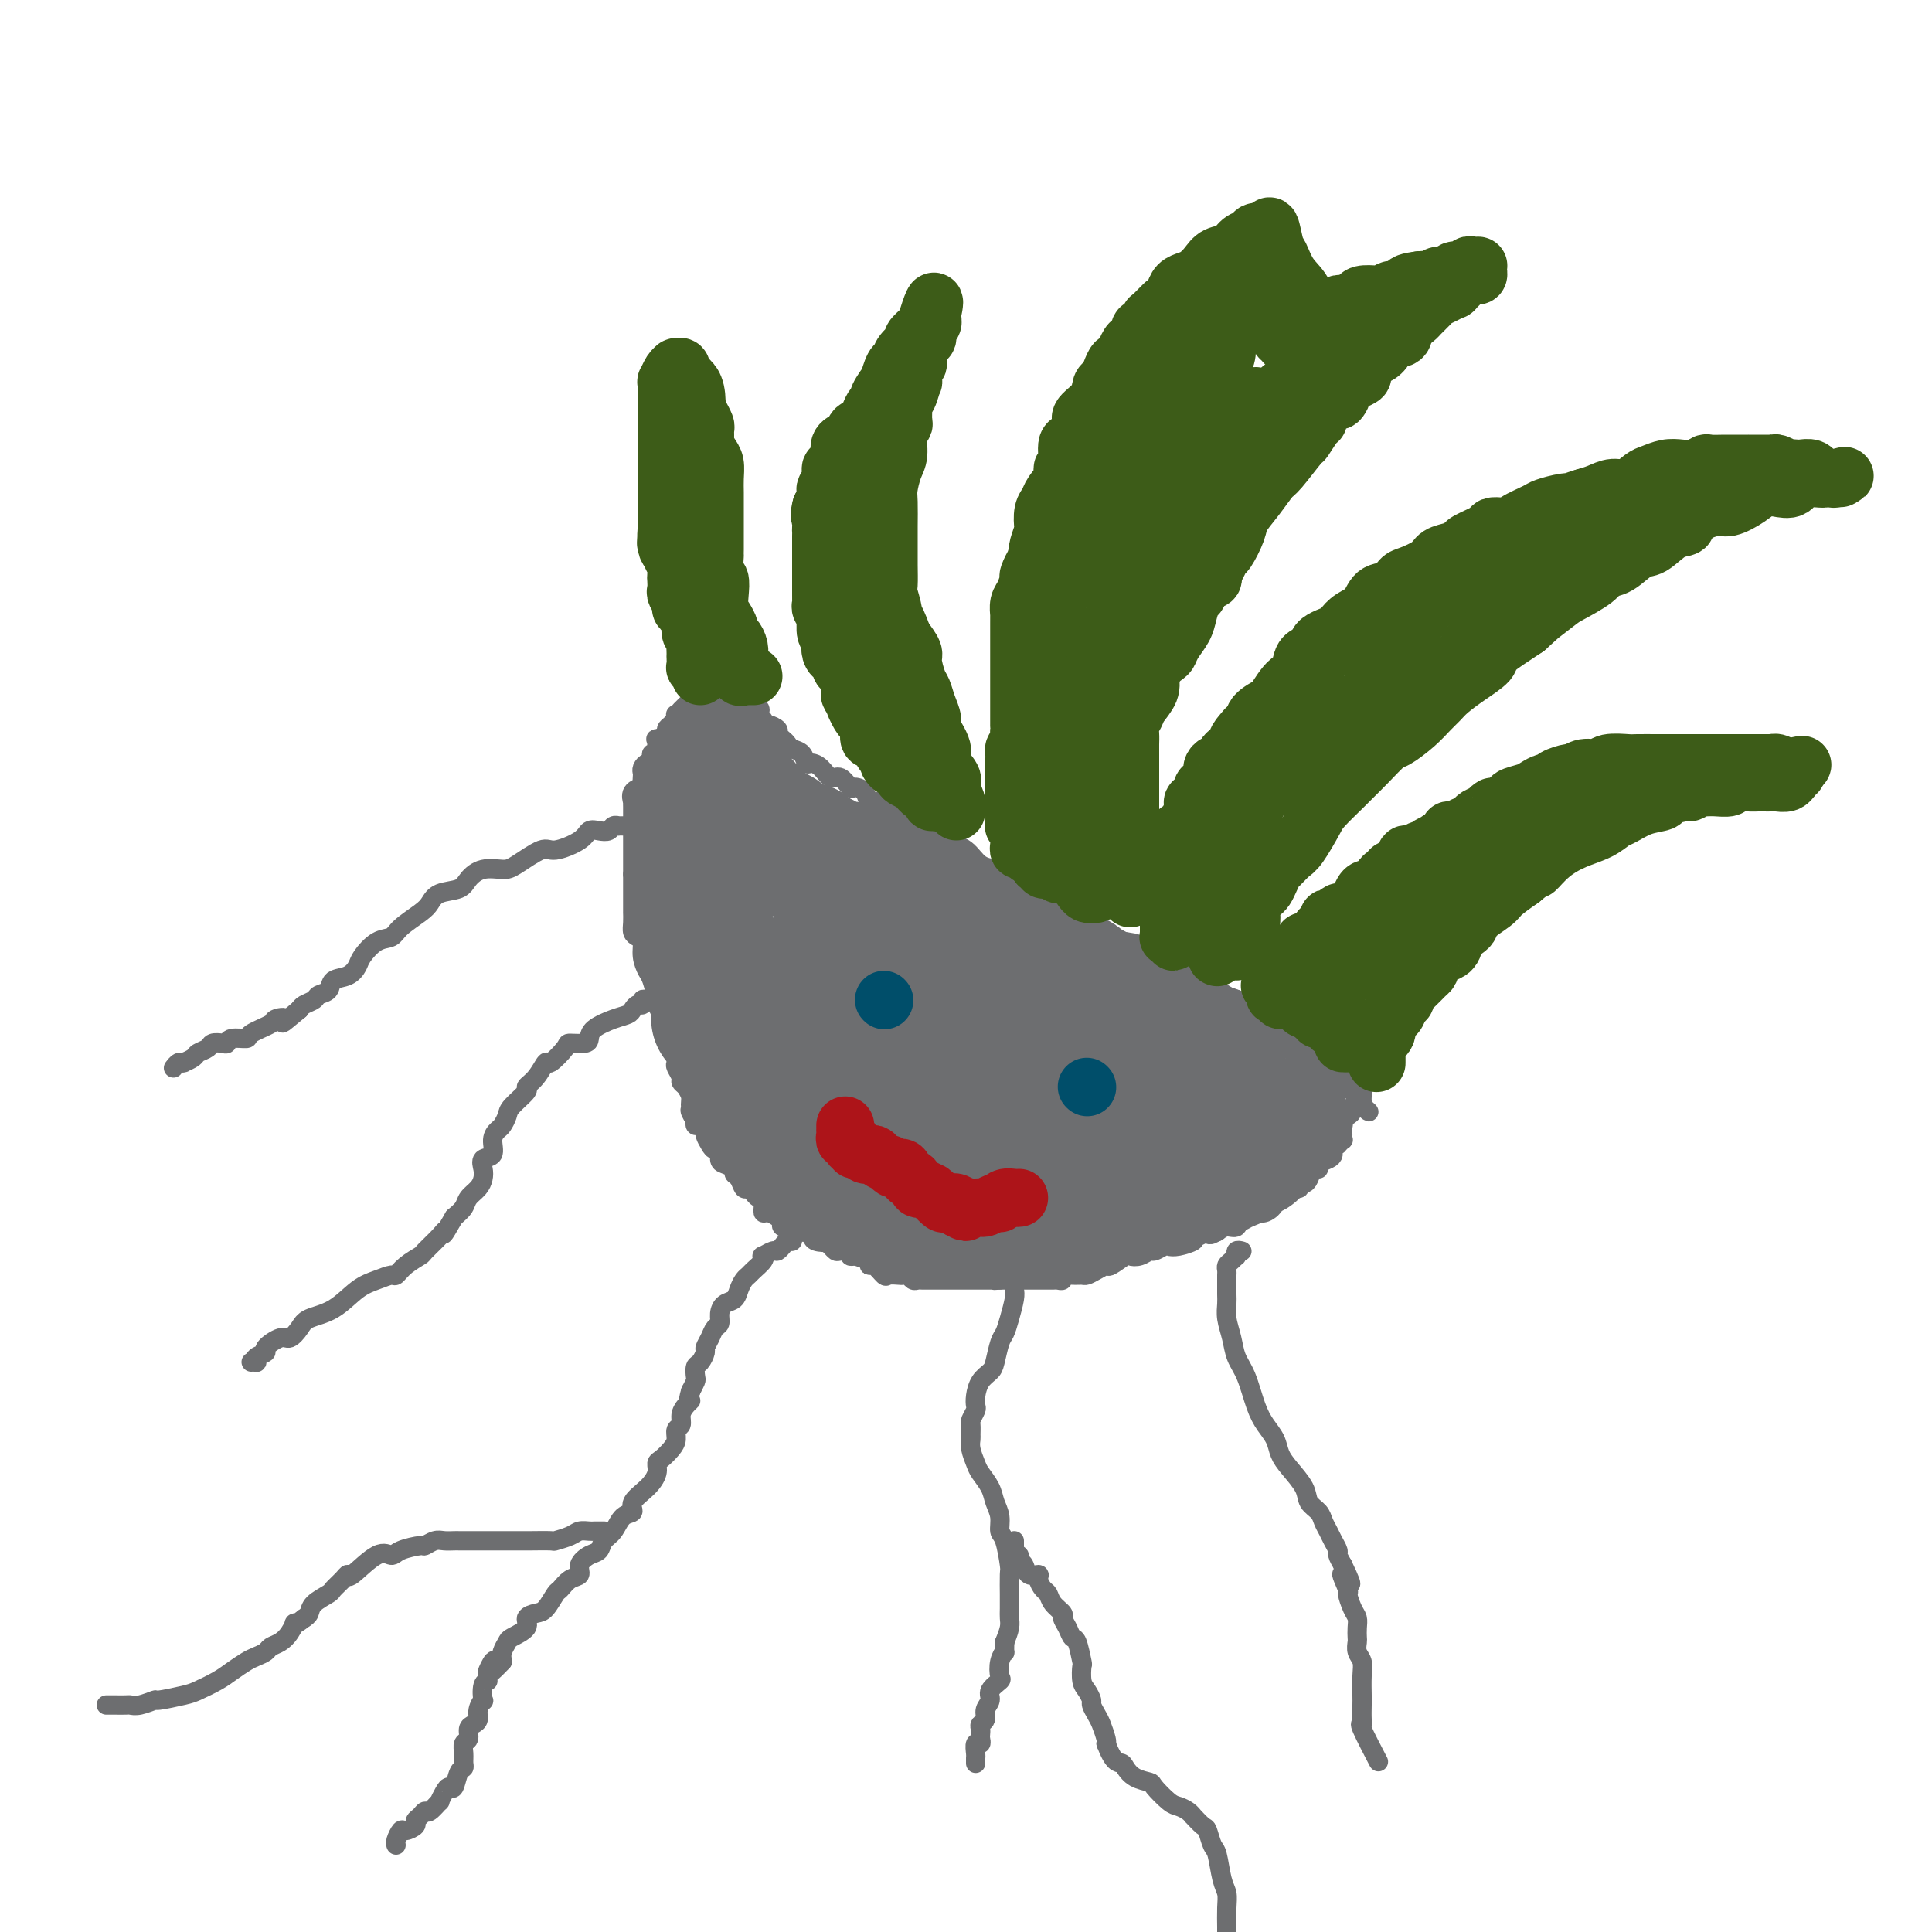 <svg viewBox='0 0 400 400' version='1.1' xmlns='http://www.w3.org/2000/svg' xmlns:xlink='http://www.w3.org/1999/xlink'><g fill='none' stroke='#6D6E70' stroke-width='4' stroke-linecap='round' stroke-linejoin='round'><path d='M278,234c-0.002,0.455 -0.005,0.911 0,1c0.005,0.089 0.016,-0.187 0,0c-0.016,0.187 -0.061,0.838 0,1c0.061,0.162 0.227,-0.164 0,0c-0.227,0.164 -0.847,0.817 -1,1c-0.153,0.183 0.162,-0.106 0,0c-0.162,0.106 -0.799,0.607 -1,1c-0.201,0.393 0.034,0.678 0,1c-0.034,0.322 -0.338,0.681 -1,1c-0.662,0.319 -1.683,0.597 -2,1c-0.317,0.403 0.069,0.930 0,1c-0.069,0.070 -0.592,-0.317 -1,0c-0.408,0.317 -0.701,1.338 -1,2c-0.299,0.662 -0.605,0.966 -1,1c-0.395,0.034 -0.878,-0.201 -1,0c-0.122,0.201 0.117,0.837 0,1c-0.117,0.163 -0.590,-0.147 -1,0c-0.410,0.147 -0.757,0.751 -1,1c-0.243,0.249 -0.384,0.144 -1,0c-0.616,-0.144 -1.708,-0.326 -2,0c-0.292,0.326 0.216,1.161 0,2c-0.216,0.839 -1.156,1.683 -2,2c-0.844,0.317 -1.591,0.109 -2,0c-0.409,-0.109 -0.480,-0.118 -1,0c-0.520,0.118 -1.490,0.361 -2,1c-0.510,0.639 -0.560,1.672 -1,2c-0.440,0.328 -1.268,-0.049 -2,0c-0.732,0.049 -1.366,0.525 -2,1'/><path d='M252,255c-2.680,1.344 -0.879,0.203 -1,0c-0.121,-0.203 -2.164,0.533 -3,1c-0.836,0.467 -0.466,0.665 -1,1c-0.534,0.335 -1.974,0.807 -3,1c-1.026,0.193 -1.640,0.108 -2,0c-0.360,-0.108 -0.468,-0.239 -1,0c-0.532,0.239 -1.488,0.846 -2,1c-0.512,0.154 -0.579,-0.147 -1,0c-0.421,0.147 -1.197,0.743 -2,1c-0.803,0.257 -1.632,0.177 -2,0c-0.368,-0.177 -0.273,-0.450 -1,0c-0.727,0.450 -2.274,1.623 -3,2c-0.726,0.377 -0.631,-0.042 -1,0c-0.369,0.042 -1.203,0.546 -2,1c-0.797,0.454 -1.558,0.857 -2,1c-0.442,0.143 -0.567,0.024 -1,0c-0.433,-0.024 -1.175,0.046 -2,0c-0.825,-0.046 -1.732,-0.209 -2,0c-0.268,0.209 0.102,0.788 0,1c-0.102,0.212 -0.675,0.057 -1,0c-0.325,-0.057 -0.402,-0.015 -1,0c-0.598,0.015 -1.719,0.004 -2,0c-0.281,-0.004 0.276,-0.001 0,0c-0.276,0.001 -1.385,0.000 -2,0c-0.615,-0.000 -0.737,-0.000 -1,0c-0.263,0.000 -0.665,0.000 -1,0c-0.335,-0.000 -0.601,-0.000 -1,0c-0.399,0.000 -0.932,0.000 -1,0c-0.068,-0.000 0.328,-0.000 0,0c-0.328,0.000 -1.379,0.000 -2,0c-0.621,-0.000 -0.810,-0.000 -1,0'/><path d='M207,265c-2.539,0.155 -0.386,0.041 0,0c0.386,-0.041 -0.996,-0.011 -2,0c-1.004,0.011 -1.628,0.003 -2,0c-0.372,-0.003 -0.490,-0.001 -1,0c-0.510,0.001 -1.413,0.000 -2,0c-0.587,-0.000 -0.858,-0.000 -1,0c-0.142,0.000 -0.157,-0.000 -1,0c-0.843,0.000 -2.516,0.000 -3,0c-0.484,-0.000 0.221,-0.000 0,0c-0.221,0.000 -1.369,0.001 -2,0c-0.631,-0.001 -0.746,-0.004 -1,0c-0.254,0.004 -0.646,0.015 -1,0c-0.354,-0.015 -0.671,-0.056 -1,0c-0.329,0.056 -0.669,0.211 -1,0c-0.331,-0.211 -0.651,-0.786 -1,-1c-0.349,-0.214 -0.727,-0.065 -1,0c-0.273,0.065 -0.441,0.046 -1,0c-0.559,-0.046 -1.508,-0.120 -2,0c-0.492,0.120 -0.527,0.435 -1,0c-0.473,-0.435 -1.384,-1.619 -2,-2c-0.616,-0.381 -0.938,0.041 -1,0c-0.062,-0.041 0.137,-0.546 0,-1c-0.137,-0.454 -0.609,-0.857 -1,-1c-0.391,-0.143 -0.700,-0.024 -1,0c-0.300,0.024 -0.591,-0.045 -1,0c-0.409,0.045 -0.936,0.205 -1,0c-0.064,-0.205 0.334,-0.776 0,-1c-0.334,-0.224 -1.399,-0.101 -2,0c-0.601,0.101 -0.739,0.181 -1,0c-0.261,-0.181 -0.646,-0.623 -1,-1c-0.354,-0.377 -0.677,-0.688 -1,-1'/><path d='M171,257c-1.747,-1.095 -0.114,-0.332 0,0c0.114,0.332 -1.292,0.234 -2,0c-0.708,-0.234 -0.720,-0.602 -1,-1c-0.280,-0.398 -0.829,-0.825 -1,-1c-0.171,-0.175 0.038,-0.099 0,0c-0.038,0.099 -0.321,0.220 -1,0c-0.679,-0.220 -1.753,-0.779 -2,-1c-0.247,-0.221 0.334,-0.102 0,0c-0.334,0.102 -1.582,0.187 -2,0c-0.418,-0.187 -0.006,-0.645 0,-1c0.006,-0.355 -0.394,-0.606 -1,-1c-0.606,-0.394 -1.419,-0.931 -2,-1c-0.581,-0.069 -0.929,0.331 -1,0c-0.071,-0.331 0.136,-1.393 0,-2c-0.136,-0.607 -0.613,-0.758 -1,-1c-0.387,-0.242 -0.682,-0.576 -1,-1c-0.318,-0.424 -0.658,-0.940 -1,-1c-0.342,-0.060 -0.687,0.334 -1,0c-0.313,-0.334 -0.596,-1.398 -1,-2c-0.404,-0.602 -0.931,-0.743 -1,-1c-0.069,-0.257 0.318,-0.629 0,-1c-0.318,-0.371 -1.342,-0.743 -2,-1c-0.658,-0.257 -0.951,-0.401 -1,-1c-0.049,-0.599 0.145,-1.652 0,-2c-0.145,-0.348 -0.630,0.008 -1,0c-0.370,-0.008 -0.625,-0.380 -1,-1c-0.375,-0.620 -0.871,-1.489 -1,-2c-0.129,-0.511 0.110,-0.663 0,-1c-0.110,-0.337 -0.568,-0.860 -1,-1c-0.432,-0.140 -0.838,0.103 -1,0c-0.162,-0.103 -0.081,-0.551 0,-1'/><path d='M144,232c-2.183,-3.325 -0.640,-2.137 0,-2c0.640,0.137 0.378,-0.775 0,-1c-0.378,-0.225 -0.871,0.239 -1,0c-0.129,-0.239 0.105,-1.181 0,-2c-0.105,-0.819 -0.550,-1.514 -1,-2c-0.450,-0.486 -0.904,-0.763 -1,-1c-0.096,-0.237 0.168,-0.435 0,-1c-0.168,-0.565 -0.767,-1.498 -1,-2c-0.233,-0.502 -0.101,-0.572 0,-1c0.101,-0.428 0.171,-1.213 0,-2c-0.171,-0.787 -0.585,-1.575 -1,-2c-0.415,-0.425 -0.833,-0.485 -1,-1c-0.167,-0.515 -0.082,-1.483 0,-2c0.082,-0.517 0.163,-0.583 0,-1c-0.163,-0.417 -0.568,-1.185 -1,-2c-0.432,-0.815 -0.890,-1.677 -1,-2c-0.110,-0.323 0.129,-0.107 0,-1c-0.129,-0.893 -0.626,-2.894 -1,-4c-0.374,-1.106 -0.626,-1.318 -1,-2c-0.374,-0.682 -0.871,-1.834 -1,-3c-0.129,-1.166 0.109,-2.345 0,-3c-0.109,-0.655 -0.565,-0.787 -1,-1c-0.435,-0.213 -0.849,-0.508 -1,-1c-0.151,-0.492 -0.041,-1.183 0,-2c0.041,-0.817 0.011,-1.762 0,-2c-0.011,-0.238 -0.003,0.231 0,0c0.003,-0.231 0.001,-1.161 0,-2c-0.001,-0.839 -0.000,-1.586 0,-2c0.000,-0.414 0.000,-0.496 0,-1c-0.000,-0.504 -0.000,-1.430 0,-2c0.000,-0.570 0.000,-0.785 0,-1'/><path d='M131,181c-0.000,-2.053 -0.000,-1.185 0,-1c0.000,0.185 0.000,-0.313 0,-1c-0.000,-0.687 -0.000,-1.563 0,-2c0.000,-0.437 0.000,-0.434 0,-1c-0.000,-0.566 -0.000,-1.699 0,-2c0.000,-0.301 0.000,0.232 0,0c-0.000,-0.232 -0.000,-1.229 0,-2c0.000,-0.771 0.001,-1.315 0,-2c-0.001,-0.685 -0.002,-1.510 0,-2c0.002,-0.490 0.008,-0.643 0,-1c-0.008,-0.357 -0.030,-0.917 0,-1c0.030,-0.083 0.113,0.311 0,0c-0.113,-0.311 -0.422,-1.326 0,-2c0.422,-0.674 1.577,-1.006 2,-1c0.423,0.006 0.116,0.352 0,0c-0.116,-0.352 -0.042,-1.400 0,-2c0.042,-0.600 0.050,-0.752 0,-1c-0.050,-0.248 -0.158,-0.593 0,-1c0.158,-0.407 0.582,-0.878 1,-1c0.418,-0.122 0.830,0.103 1,0c0.170,-0.103 0.098,-0.536 0,-1c-0.098,-0.464 -0.223,-0.961 0,-1c0.223,-0.039 0.792,0.378 1,0c0.208,-0.378 0.054,-1.550 0,-2c-0.054,-0.450 -0.007,-0.176 0,0c0.007,0.176 -0.027,0.254 0,0c0.027,-0.254 0.115,-0.842 0,-1c-0.115,-0.158 -0.433,0.112 0,0c0.433,-0.112 1.617,-0.607 2,-1c0.383,-0.393 -0.033,-0.684 0,-1c0.033,-0.316 0.517,-0.658 1,-1'/><path d='M139,150c1.465,-2.200 1.129,-0.699 1,0c-0.129,0.699 -0.050,0.595 0,0c0.050,-0.595 0.070,-1.680 0,-2c-0.070,-0.320 -0.230,0.126 0,0c0.230,-0.126 0.850,-0.822 1,-1c0.150,-0.178 -0.171,0.163 0,0c0.171,-0.163 0.834,-0.828 1,-1c0.166,-0.172 -0.166,0.150 0,0c0.166,-0.150 0.828,-0.772 1,-1c0.172,-0.228 -0.147,-0.061 0,0c0.147,0.061 0.761,0.016 1,0c0.239,-0.016 0.102,-0.004 0,0c-0.102,0.004 -0.168,0.001 0,0c0.168,-0.001 0.571,-0.000 1,0c0.429,0.000 0.884,0.000 1,0c0.116,-0.000 -0.109,-0.000 0,0c0.109,0.000 0.550,0.000 1,0c0.450,-0.000 0.908,-0.000 1,0c0.092,0.000 -0.183,-0.000 0,0c0.183,0.000 0.822,0.000 1,0c0.178,-0.000 -0.106,-0.000 0,0c0.106,0.000 0.602,0.000 1,0c0.398,-0.000 0.698,-0.001 1,0c0.302,0.001 0.606,0.004 1,0c0.394,-0.004 0.879,-0.015 1,0c0.121,0.015 -0.122,0.056 0,0c0.122,-0.056 0.610,-0.207 1,0c0.390,0.207 0.683,0.774 1,1c0.317,0.226 0.659,0.113 1,0'/><path d='M156,146c2.175,0.564 1.112,1.475 1,2c-0.112,0.525 0.726,0.666 1,1c0.274,0.334 -0.015,0.863 0,1c0.015,0.137 0.333,-0.118 1,0c0.667,0.118 1.683,0.609 2,1c0.317,0.391 -0.066,0.681 0,1c0.066,0.319 0.581,0.668 1,1c0.419,0.332 0.741,0.649 1,1c0.259,0.351 0.453,0.737 1,1c0.547,0.263 1.445,0.404 2,1c0.555,0.596 0.767,1.646 1,2c0.233,0.354 0.486,0.011 1,0c0.514,-0.011 1.288,0.308 2,1c0.712,0.692 1.360,1.756 2,2c0.640,0.244 1.270,-0.333 2,0c0.730,0.333 1.560,1.577 2,2c0.440,0.423 0.488,0.025 1,0c0.512,-0.025 1.486,0.322 2,1c0.514,0.678 0.569,1.689 1,2c0.431,0.311 1.238,-0.076 2,0c0.762,0.076 1.480,0.615 2,1c0.520,0.385 0.844,0.615 1,1c0.156,0.385 0.145,0.925 1,1c0.855,0.075 2.577,-0.313 3,0c0.423,0.313 -0.452,1.328 0,2c0.452,0.672 2.231,0.999 3,1c0.769,0.001 0.529,-0.326 1,0c0.471,0.326 1.652,1.304 3,2c1.348,0.696 2.863,1.111 4,2c1.137,0.889 1.896,2.254 3,3c1.104,0.746 2.552,0.873 4,1'/><path d='M207,180c5.524,3.281 1.833,1.982 1,2c-0.833,0.018 1.191,1.353 3,2c1.809,0.647 3.403,0.606 4,1c0.597,0.394 0.195,1.223 1,2c0.805,0.777 2.816,1.503 4,2c1.184,0.497 1.542,0.764 2,1c0.458,0.236 1.016,0.441 2,1c0.984,0.559 2.393,1.472 3,2c0.607,0.528 0.412,0.671 1,1c0.588,0.329 1.959,0.844 3,1c1.041,0.156 1.753,-0.046 2,0c0.247,0.046 0.030,0.340 1,1c0.970,0.660 3.127,1.687 4,2c0.873,0.313 0.461,-0.087 1,0c0.539,0.087 2.027,0.663 3,1c0.973,0.337 1.430,0.437 2,1c0.570,0.563 1.251,1.588 2,2c0.749,0.412 1.565,0.209 2,0c0.435,-0.209 0.489,-0.424 1,0c0.511,0.424 1.480,1.486 2,2c0.520,0.514 0.590,0.479 1,1c0.410,0.521 1.159,1.596 2,2c0.841,0.404 1.774,0.137 2,0c0.226,-0.137 -0.256,-0.143 0,0c0.256,0.143 1.248,0.433 2,1c0.752,0.567 1.262,1.409 2,2c0.738,0.591 1.703,0.932 2,1c0.297,0.068 -0.075,-0.136 0,0c0.075,0.136 0.597,0.614 1,1c0.403,0.386 0.687,0.682 1,1c0.313,0.318 0.657,0.659 1,1'/><path d='M265,214c8.885,5.427 2.096,1.993 0,1c-2.096,-0.993 0.499,0.455 2,1c1.501,0.545 1.908,0.187 2,0c0.092,-0.187 -0.130,-0.204 0,0c0.130,0.204 0.612,0.629 1,1c0.388,0.371 0.683,0.687 1,1c0.317,0.313 0.657,0.623 1,1c0.343,0.377 0.688,0.822 1,1c0.312,0.178 0.590,0.090 1,0c0.410,-0.090 0.951,-0.182 1,0c0.049,0.182 -0.393,0.636 0,1c0.393,0.364 1.621,0.636 2,1c0.379,0.364 -0.092,0.820 0,1c0.092,0.180 0.747,0.086 1,0c0.253,-0.086 0.106,-0.163 0,0c-0.106,0.163 -0.169,0.566 0,1c0.169,0.434 0.571,0.900 1,1c0.429,0.100 0.886,-0.167 1,0c0.114,0.167 -0.113,0.767 0,1c0.113,0.233 0.566,0.100 1,0c0.434,-0.100 0.848,-0.167 1,0c0.152,0.167 0.041,0.567 0,1c-0.041,0.433 -0.011,0.900 0,1c0.011,0.100 0.003,-0.165 0,0c-0.003,0.165 -0.001,0.762 0,1c0.001,0.238 0.000,0.119 0,0'/><path d='M282,229c2.673,2.317 0.857,0.611 0,0c-0.857,-0.611 -0.755,-0.126 -1,0c-0.245,0.126 -0.836,-0.107 -1,0c-0.164,0.107 0.101,0.554 0,1c-0.101,0.446 -0.567,0.890 -1,1c-0.433,0.110 -0.833,-0.114 -1,0c-0.167,0.114 -0.100,0.565 0,1c0.100,0.435 0.233,0.852 0,1c-0.233,0.148 -0.833,0.026 -1,0c-0.167,-0.026 0.099,0.046 0,0c-0.099,-0.046 -0.563,-0.208 -1,0c-0.437,0.208 -0.849,0.787 -1,1c-0.151,0.213 -0.043,0.061 0,0c0.043,-0.061 0.022,-0.030 0,0'/></g>
<g fill='none' stroke='#6D6E70' stroke-width='28' stroke-linecap='round' stroke-linejoin='round'><path d='M265,231c-0.033,-0.083 -0.065,-0.165 0,0c0.065,0.165 0.229,0.579 0,1c-0.229,0.421 -0.850,0.849 -1,1c-0.150,0.151 0.169,0.026 0,0c-0.169,-0.026 -0.828,0.048 -1,0c-0.172,-0.048 0.143,-0.220 0,0c-0.143,0.220 -0.742,0.830 -1,1c-0.258,0.170 -0.173,-0.100 0,0c0.173,0.100 0.434,0.570 0,1c-0.434,0.430 -1.564,0.819 -2,1c-0.436,0.181 -0.177,0.153 0,0c0.177,-0.153 0.273,-0.429 0,0c-0.273,0.429 -0.914,1.565 -1,2c-0.086,0.435 0.383,0.168 0,0c-0.383,-0.168 -1.617,-0.238 -2,0c-0.383,0.238 0.086,0.786 0,1c-0.086,0.214 -0.726,0.096 -1,0c-0.274,-0.096 -0.181,-0.169 0,0c0.181,0.169 0.451,0.580 0,1c-0.451,0.420 -1.622,0.848 -2,1c-0.378,0.152 0.038,0.027 0,0c-0.038,-0.027 -0.531,0.045 -1,0c-0.469,-0.045 -0.914,-0.208 -1,0c-0.086,0.208 0.185,0.788 0,1c-0.185,0.212 -0.828,0.057 -1,0c-0.172,-0.057 0.126,-0.015 0,0c-0.126,0.015 -0.678,0.004 -1,0c-0.322,-0.004 -0.416,-0.001 -1,0c-0.584,0.001 -1.657,0.000 -2,0c-0.343,-0.000 0.045,-0.000 0,0c-0.045,0.000 -0.522,0.000 -1,0'/><path d='M246,242c-1.700,0.155 -1.951,0.042 -2,0c-0.049,-0.042 0.102,-0.012 0,0c-0.102,0.012 -0.457,0.006 -1,0c-0.543,-0.006 -1.273,-0.012 -2,0c-0.727,0.012 -1.451,0.042 -2,0c-0.549,-0.042 -0.924,-0.155 -1,0c-0.076,0.155 0.148,0.577 0,1c-0.148,0.423 -0.666,0.846 -1,1c-0.334,0.154 -0.484,0.041 -1,0c-0.516,-0.041 -1.399,-0.008 -2,0c-0.601,0.008 -0.921,-0.008 -1,0c-0.079,0.008 0.084,0.041 0,0c-0.084,-0.041 -0.414,-0.154 -1,0c-0.586,0.154 -1.428,0.576 -2,1c-0.572,0.424 -0.874,0.849 -1,1c-0.126,0.151 -0.076,0.026 0,0c0.076,-0.026 0.179,0.046 0,0c-0.179,-0.046 -0.639,-0.208 -1,0c-0.361,0.208 -0.623,0.788 -1,1c-0.377,0.212 -0.871,0.057 -1,0c-0.129,-0.057 0.106,-0.015 0,0c-0.106,0.015 -0.553,0.004 -1,0c-0.447,-0.004 -0.893,-0.002 -1,0c-0.107,0.002 0.125,0.003 0,0c-0.125,-0.003 -0.606,-0.011 -1,0c-0.394,0.011 -0.701,0.041 -1,0c-0.299,-0.041 -0.591,-0.155 -1,0c-0.409,0.155 -0.934,0.578 -1,1c-0.066,0.422 0.328,0.845 0,1c-0.328,0.155 -1.380,0.044 -2,0c-0.620,-0.044 -0.810,-0.022 -1,0'/><path d='M217,249c-4.764,1.083 -2.174,0.290 -1,0c1.174,-0.290 0.932,-0.078 0,0c-0.932,0.078 -2.554,0.021 -3,0c-0.446,-0.021 0.285,-0.006 0,0c-0.285,0.006 -1.587,0.001 -2,0c-0.413,-0.001 0.063,-0.000 0,0c-0.063,0.000 -0.665,0.000 -1,0c-0.335,-0.000 -0.404,-0.000 -1,0c-0.596,0.000 -1.718,0.000 -2,0c-0.282,-0.000 0.275,-0.000 0,0c-0.275,0.000 -1.383,0.000 -2,0c-0.617,-0.000 -0.743,-0.000 -1,0c-0.257,0.000 -0.646,0.000 -1,0c-0.354,-0.000 -0.673,-0.000 -1,0c-0.327,0.000 -0.661,0.000 -1,0c-0.339,-0.000 -0.681,-0.000 -1,0c-0.319,0.000 -0.614,0.000 -1,0c-0.386,-0.000 -0.863,-0.000 -1,0c-0.137,0.000 0.064,0.000 0,0c-0.064,-0.000 -0.395,-0.000 -1,0c-0.605,0.000 -1.484,0.000 -2,0c-0.516,-0.000 -0.668,-0.000 -1,0c-0.332,0.000 -0.844,0.000 -1,0c-0.156,-0.000 0.045,-0.000 0,0c-0.045,0.000 -0.337,0.000 -1,0c-0.663,-0.000 -1.697,0.000 -2,0c-0.303,-0.000 0.126,0.000 0,0c-0.126,-0.000 -0.807,0.000 -1,0c-0.193,-0.000 0.102,0.000 0,0c-0.102,-0.000 -0.601,0.000 -1,0c-0.399,0.000 -0.700,0.000 -1,0'/><path d='M187,249c-4.825,0.000 -1.888,0.001 -1,0c0.888,-0.001 -0.273,-0.004 -1,0c-0.727,0.004 -1.022,0.016 -1,0c0.022,-0.016 0.360,-0.061 0,0c-0.360,0.061 -1.417,0.226 -2,0c-0.583,-0.226 -0.691,-0.845 -1,-1c-0.309,-0.155 -0.818,0.155 -1,0c-0.182,-0.155 -0.039,-0.773 0,-1c0.039,-0.227 -0.028,-0.061 0,0c0.028,0.061 0.151,0.017 0,0c-0.151,-0.017 -0.575,-0.009 -1,0'/><path d='M179,247c-1.113,-0.284 0.105,0.007 0,0c-0.105,-0.007 -1.534,-0.312 -2,-1c-0.466,-0.688 0.030,-1.758 0,-2c-0.030,-0.242 -0.585,0.343 -1,0c-0.415,-0.343 -0.689,-1.612 -1,-2c-0.311,-0.388 -0.658,0.107 -1,0c-0.342,-0.107 -0.678,-0.817 -1,-1c-0.322,-0.183 -0.630,0.162 -1,0c-0.370,-0.162 -0.802,-0.832 -1,-1c-0.198,-0.168 -0.161,0.165 0,0c0.161,-0.165 0.446,-0.828 0,-1c-0.446,-0.172 -1.622,0.146 -2,0c-0.378,-0.146 0.043,-0.756 0,-1c-0.043,-0.244 -0.552,-0.122 -1,0c-0.448,0.122 -0.837,0.244 -1,0c-0.163,-0.244 -0.100,-0.853 0,-1c0.100,-0.147 0.238,0.167 0,0c-0.238,-0.167 -0.851,-0.816 -1,-1c-0.149,-0.184 0.168,0.095 0,0c-0.168,-0.095 -0.819,-0.565 -1,-1c-0.181,-0.435 0.109,-0.834 0,-1c-0.109,-0.166 -0.618,-0.100 -1,0c-0.382,0.100 -0.637,0.233 -1,0c-0.363,-0.233 -0.833,-0.833 -1,-1c-0.167,-0.167 -0.030,0.100 0,0c0.030,-0.100 -0.048,-0.566 0,-1c0.048,-0.434 0.220,-0.837 0,-1c-0.220,-0.163 -0.832,-0.085 -1,0c-0.168,0.085 0.109,0.177 0,0c-0.109,-0.177 -0.602,-0.622 -1,-1c-0.398,-0.378 -0.699,-0.689 -1,-1'/><path d='M159,229c-3.321,-2.716 -1.625,-0.508 -1,0c0.625,0.508 0.178,-0.686 0,-1c-0.178,-0.314 -0.085,0.252 0,0c0.085,-0.252 0.164,-1.323 0,-2c-0.164,-0.677 -0.570,-0.960 -1,-1c-0.430,-0.040 -0.885,0.162 -1,0c-0.115,-0.162 0.109,-0.687 0,-1c-0.109,-0.313 -0.551,-0.415 -1,-1c-0.449,-0.585 -0.904,-1.653 -1,-2c-0.096,-0.347 0.166,0.027 0,0c-0.166,-0.027 -0.761,-0.455 -1,-1c-0.239,-0.545 -0.121,-1.207 0,-2c0.121,-0.793 0.245,-1.717 0,-2c-0.245,-0.283 -0.858,0.074 -1,0c-0.142,-0.074 0.186,-0.580 0,-1c-0.186,-0.420 -0.887,-0.753 -1,-1c-0.113,-0.247 0.362,-0.409 0,-1c-0.362,-0.591 -1.561,-1.611 -2,-2c-0.439,-0.389 -0.118,-0.145 0,0c0.118,0.145 0.032,0.193 0,0c-0.032,-0.193 -0.009,-0.625 0,-1c0.009,-0.375 0.003,-0.692 0,-1c-0.003,-0.308 -0.005,-0.607 0,-1c0.005,-0.393 0.015,-0.879 0,-1c-0.015,-0.121 -0.057,0.122 0,0c0.057,-0.122 0.211,-0.611 0,-1c-0.211,-0.389 -0.789,-0.679 -1,-1c-0.211,-0.321 -0.057,-0.674 0,-1c0.057,-0.326 0.015,-0.626 0,-1c-0.015,-0.374 -0.004,-0.821 0,-1c0.004,-0.179 0.002,-0.089 0,0'/><path d='M148,202c-1.719,-4.505 -0.517,-2.268 0,-2c0.517,0.268 0.349,-1.433 0,-2c-0.349,-0.567 -0.878,0.002 -1,0c-0.122,-0.002 0.163,-0.573 0,-1c-0.163,-0.427 -0.776,-0.711 -1,-1c-0.224,-0.289 -0.060,-0.583 0,-1c0.060,-0.417 0.016,-0.955 0,-1c-0.016,-0.045 -0.004,0.404 0,0c0.004,-0.404 0.001,-1.662 0,-2c-0.001,-0.338 -0.000,0.242 0,0c0.000,-0.242 0.000,-1.307 0,-2c-0.000,-0.693 -0.000,-1.013 0,-1c0.000,0.013 0.000,0.358 0,0c-0.000,-0.358 -0.000,-1.421 0,-2c0.000,-0.579 0.000,-0.675 0,-1c-0.000,-0.325 -0.000,-0.879 0,-1c0.000,-0.121 0.000,0.193 0,0c-0.000,-0.193 -0.000,-0.891 0,-1c0.000,-0.109 0.000,0.373 0,0c-0.000,-0.373 -0.000,-1.602 0,-2c0.000,-0.398 0.000,0.033 0,0c-0.000,-0.033 -0.000,-0.530 0,-1c0.000,-0.470 0.000,-0.914 0,-1c-0.000,-0.086 -0.000,0.184 0,0c0.000,-0.184 0.000,-0.824 0,-1c-0.000,-0.176 -0.000,0.110 0,0c0.000,-0.110 0.000,-0.617 0,-1c-0.000,-0.383 -0.000,-0.642 0,-1c0.000,-0.358 0.000,-0.817 0,-1c0.000,-0.183 0.000,-0.092 0,0'/><path d='M146,176c-0.309,-3.975 -0.083,-0.911 0,0c0.083,0.911 0.022,-0.331 0,-1c-0.022,-0.669 -0.006,-0.767 0,-1c0.006,-0.233 0.002,-0.602 0,-1c-0.002,-0.398 -0.000,-0.824 0,-1c0.000,-0.176 0.000,-0.102 0,0c-0.000,0.102 -0.000,0.234 0,0c0.000,-0.234 0.000,-0.832 0,-1c-0.000,-0.168 -0.000,0.096 0,0c0.000,-0.096 0.000,-0.551 0,-1c-0.000,-0.449 -0.000,-0.891 0,-1c0.000,-0.109 0.000,0.115 0,0c-0.000,-0.115 -0.001,-0.570 0,-1c0.001,-0.430 0.004,-0.836 0,-1c-0.004,-0.164 -0.016,-0.086 0,0c0.016,0.086 0.061,0.182 0,0c-0.061,-0.182 -0.226,-0.641 0,-1c0.226,-0.359 0.845,-0.618 1,-1c0.155,-0.382 -0.155,-0.886 0,-1c0.155,-0.114 0.774,0.163 1,0c0.226,-0.163 0.061,-0.766 0,-1c-0.061,-0.234 -0.016,-0.100 0,0c0.016,0.100 0.004,0.166 0,0c-0.004,-0.166 -0.001,-0.564 0,-1c0.001,-0.436 0.000,-0.911 0,-1c-0.000,-0.089 -0.000,0.207 0,0c0.000,-0.207 0.000,-0.916 0,-1c-0.000,-0.084 -0.000,0.458 0,1'/><path d='M148,161c0.305,-2.309 0.066,-0.580 0,0c-0.066,0.580 0.039,0.011 0,0c-0.039,-0.011 -0.222,0.537 0,1c0.222,0.463 0.848,0.840 1,1c0.152,0.160 -0.169,0.103 0,0c0.169,-0.103 0.828,-0.252 1,0c0.172,0.252 -0.143,0.904 0,1c0.143,0.096 0.742,-0.363 1,0c0.258,0.363 0.173,1.547 0,2c-0.173,0.453 -0.435,0.173 0,0c0.435,-0.173 1.567,-0.240 2,0c0.433,0.240 0.168,0.786 0,1c-0.168,0.214 -0.238,0.096 0,0c0.238,-0.096 0.786,-0.170 1,0c0.214,0.170 0.095,0.585 0,1c-0.095,0.415 -0.166,0.832 0,1c0.166,0.168 0.570,0.087 1,0c0.430,-0.087 0.886,-0.181 1,0c0.114,0.181 -0.114,0.637 0,1c0.114,0.363 0.571,0.633 1,1c0.429,0.367 0.831,0.829 1,1c0.169,0.171 0.105,0.050 0,0c-0.105,-0.050 -0.252,-0.028 0,0c0.252,0.028 0.904,0.064 1,0c0.096,-0.064 -0.363,-0.227 0,0c0.363,0.227 1.547,0.845 2,1c0.453,0.155 0.174,-0.152 0,0c-0.174,0.152 -0.242,0.762 0,1c0.242,0.238 0.796,0.102 1,0c0.204,-0.102 0.058,-0.172 0,0c-0.058,0.172 -0.029,0.586 0,1'/><path d='M162,175c2.323,2.182 1.129,0.638 1,0c-0.129,-0.638 0.806,-0.368 1,0c0.194,0.368 -0.354,0.835 0,1c0.354,0.165 1.611,0.029 2,0c0.389,-0.029 -0.090,0.049 0,0c0.090,-0.049 0.749,-0.224 1,0c0.251,0.224 0.096,0.849 0,1c-0.096,0.151 -0.132,-0.170 0,0c0.132,0.170 0.432,0.830 1,1c0.568,0.170 1.404,-0.152 2,0c0.596,0.152 0.952,0.776 1,1c0.048,0.224 -0.214,0.046 0,0c0.214,-0.046 0.902,0.039 1,0c0.098,-0.039 -0.395,-0.203 0,0c0.395,0.203 1.679,0.771 2,1c0.321,0.229 -0.322,0.118 0,0c0.322,-0.118 1.610,-0.242 2,0c0.390,0.242 -0.116,0.850 0,1c0.116,0.150 0.855,-0.157 1,0c0.145,0.157 -0.303,0.777 0,1c0.303,0.223 1.356,0.050 2,0c0.644,-0.050 0.879,0.024 1,0c0.121,-0.024 0.127,-0.146 0,0c-0.127,0.146 -0.388,0.561 0,1c0.388,0.439 1.427,0.901 2,1c0.573,0.099 0.682,-0.167 1,0c0.318,0.167 0.845,0.766 1,1c0.155,0.234 -0.062,0.104 0,0c0.062,-0.104 0.401,-0.182 1,0c0.599,0.182 1.457,0.623 2,1c0.543,0.377 0.772,0.688 1,1'/><path d='M188,187c4.500,2.323 2.749,2.129 2,2c-0.749,-0.129 -0.495,-0.193 0,0c0.495,0.193 1.231,0.643 2,1c0.769,0.357 1.571,0.621 2,1c0.429,0.379 0.486,0.872 1,1c0.514,0.128 1.485,-0.110 2,0c0.515,0.110 0.576,0.569 1,1c0.424,0.431 1.213,0.833 2,1c0.787,0.167 1.574,0.100 2,0c0.426,-0.100 0.492,-0.233 1,0c0.508,0.233 1.458,0.832 2,1c0.542,0.168 0.675,-0.095 1,0c0.325,0.095 0.843,0.547 1,1c0.157,0.453 -0.047,0.905 0,1c0.047,0.095 0.346,-0.168 1,0c0.654,0.168 1.662,0.767 2,1c0.338,0.233 0.006,0.101 0,0c-0.006,-0.101 0.314,-0.171 1,0c0.686,0.171 1.738,0.585 2,1c0.262,0.415 -0.266,0.833 0,1c0.266,0.167 1.327,0.083 2,0c0.673,-0.083 0.959,-0.167 1,0c0.041,0.167 -0.161,0.584 0,1c0.161,0.416 0.686,0.830 1,1c0.314,0.170 0.418,0.097 1,0c0.582,-0.097 1.644,-0.219 2,0c0.356,0.219 0.007,0.777 0,1c-0.007,0.223 0.328,0.111 1,0c0.672,-0.111 1.681,-0.222 2,0c0.319,0.222 -0.052,0.778 0,1c0.052,0.222 0.526,0.111 1,0'/><path d='M224,204c5.748,2.812 2.119,1.342 1,1c-1.119,-0.342 0.273,0.444 1,1c0.727,0.556 0.790,0.881 1,1c0.210,0.119 0.567,0.031 1,0c0.433,-0.031 0.943,-0.004 1,0c0.057,0.004 -0.339,-0.014 0,0c0.339,0.014 1.415,0.059 2,0c0.585,-0.059 0.681,-0.222 1,0c0.319,0.222 0.860,0.830 1,1c0.140,0.170 -0.121,-0.099 0,0c0.121,0.099 0.624,0.566 1,1c0.376,0.434 0.625,0.834 1,1c0.375,0.166 0.875,0.096 1,0c0.125,-0.096 -0.126,-0.219 0,0c0.126,0.219 0.629,0.780 1,1c0.371,0.220 0.612,0.098 1,0c0.388,-0.098 0.925,-0.170 1,0c0.075,0.170 -0.312,0.584 0,1c0.312,0.416 1.323,0.833 2,1c0.677,0.167 1.022,0.082 1,0c-0.022,-0.082 -0.409,-0.162 0,0c0.409,0.162 1.616,0.565 2,1c0.384,0.435 -0.054,0.901 0,1c0.054,0.099 0.602,-0.170 1,0c0.398,0.170 0.647,0.781 1,1c0.353,0.219 0.812,0.048 1,0c0.188,-0.048 0.106,0.026 0,0c-0.106,-0.026 -0.234,-0.151 0,0c0.234,0.151 0.832,0.579 1,1c0.168,0.421 -0.095,0.835 0,1c0.095,0.165 0.547,0.083 1,0'/><path d='M249,218c4.110,2.167 1.886,0.584 1,0c-0.886,-0.584 -0.434,-0.171 0,0c0.434,0.171 0.849,0.098 1,0c0.151,-0.098 0.037,-0.222 0,0c-0.037,0.222 0.001,0.792 0,1c-0.001,0.208 -0.041,0.056 0,0c0.041,-0.056 0.165,-0.015 0,0c-0.165,0.015 -0.618,0.004 -1,0c-0.382,-0.004 -0.693,-0.001 -1,0c-0.307,0.001 -0.610,-0.001 -1,0c-0.390,0.001 -0.868,0.004 -1,0c-0.132,-0.004 0.081,-0.015 0,0c-0.081,0.015 -0.457,0.055 -1,0c-0.543,-0.055 -1.251,-0.207 -2,0c-0.749,0.207 -1.537,0.772 -2,1c-0.463,0.228 -0.602,0.119 -1,0c-0.398,-0.119 -1.055,-0.248 -2,0c-0.945,0.248 -2.177,0.875 -3,1c-0.823,0.125 -1.235,-0.250 -2,0c-0.765,0.250 -1.882,1.125 -3,2'/><path d='M231,223c-3.099,0.806 -1.845,0.320 -2,0c-0.155,-0.320 -1.718,-0.475 -3,0c-1.282,0.475 -2.284,1.580 -3,2c-0.716,0.420 -1.145,0.154 -2,0c-0.855,-0.154 -2.137,-0.195 -3,0c-0.863,0.195 -1.308,0.627 -2,1c-0.692,0.373 -1.633,0.688 -3,1c-1.367,0.312 -3.162,0.619 -4,1c-0.838,0.381 -0.719,0.834 -2,1c-1.281,0.166 -3.961,0.044 -5,0c-1.039,-0.044 -0.438,-0.011 -1,0c-0.562,0.011 -2.288,0.001 -3,0c-0.712,-0.001 -0.411,0.007 -1,0c-0.589,-0.007 -2.068,-0.028 -3,0c-0.932,0.028 -1.317,0.106 -2,0c-0.683,-0.106 -1.663,-0.395 -3,-1c-1.337,-0.605 -3.029,-1.527 -4,-2c-0.971,-0.473 -1.220,-0.498 -2,-1c-0.780,-0.502 -2.093,-1.483 -3,-2c-0.907,-0.517 -1.410,-0.571 -2,-1c-0.590,-0.429 -1.267,-1.232 -2,-2c-0.733,-0.768 -1.521,-1.500 -2,-2c-0.479,-0.500 -0.650,-0.768 -1,-1c-0.350,-0.232 -0.878,-0.428 -1,-1c-0.122,-0.572 0.161,-1.519 0,-2c-0.161,-0.481 -0.765,-0.495 -1,-1c-0.235,-0.505 -0.102,-1.500 0,-2c0.102,-0.500 0.172,-0.505 0,-1c-0.172,-0.495 -0.585,-1.479 -1,-2c-0.415,-0.521 -0.833,-0.577 -1,-1c-0.167,-0.423 -0.084,-1.211 0,-2'/><path d='M169,205c-0.463,-2.091 -0.121,-1.818 0,-2c0.121,-0.182 0.022,-0.818 0,-1c-0.022,-0.182 0.032,0.091 0,0c-0.032,-0.091 -0.152,-0.546 0,-1c0.152,-0.454 0.575,-0.907 1,-1c0.425,-0.093 0.853,0.173 1,0c0.147,-0.173 0.015,-0.784 1,-1c0.985,-0.216 3.087,-0.036 4,0c0.913,0.036 0.636,-0.071 1,0c0.364,0.071 1.368,0.320 3,1c1.632,0.680 3.892,1.790 5,2c1.108,0.210 1.063,-0.482 2,0c0.937,0.482 2.855,2.136 4,3c1.145,0.864 1.518,0.936 2,1c0.482,0.064 1.075,0.119 2,1c0.925,0.881 2.184,2.588 3,3c0.816,0.412 1.189,-0.470 2,0c0.811,0.470 2.059,2.294 3,3c0.941,0.706 1.576,0.294 2,0c0.424,-0.294 0.636,-0.471 1,0c0.364,0.471 0.881,1.590 1,2c0.119,0.410 -0.160,0.110 0,0c0.160,-0.110 0.760,-0.032 1,0c0.240,0.032 0.120,0.016 0,0'/></g>
<g fill='none' stroke='#6D6E70' stroke-width='4' stroke-linecap='round' stroke-linejoin='round'><path d='M166,254c0.121,0.424 0.243,0.848 0,1c-0.243,0.152 -0.849,0.031 -1,0c-0.151,-0.031 0.153,0.029 0,0c-0.153,-0.029 -0.763,-0.147 -1,0c-0.237,0.147 -0.101,0.560 0,1c0.101,0.440 0.167,0.907 0,1c-0.167,0.093 -0.568,-0.186 -1,0c-0.432,0.186 -0.894,0.838 -1,1c-0.106,0.162 0.143,-0.167 0,0c-0.143,0.167 -0.677,0.831 -1,1c-0.323,0.169 -0.433,-0.158 -1,0c-0.567,0.158 -1.591,0.802 -2,1c-0.409,0.198 -0.204,-0.050 0,0c0.204,0.050 0.405,0.397 0,1c-0.405,0.603 -1.417,1.461 -2,2c-0.583,0.539 -0.737,0.760 -1,1c-0.263,0.240 -0.635,0.501 -1,1c-0.365,0.499 -0.724,1.237 -1,2c-0.276,0.763 -0.469,1.552 -1,2c-0.531,0.448 -1.399,0.557 -2,1c-0.601,0.443 -0.936,1.222 -1,2c-0.064,0.778 0.141,1.555 0,2c-0.141,0.445 -0.629,0.557 -1,1c-0.371,0.443 -0.625,1.217 -1,2c-0.375,0.783 -0.871,1.576 -1,2c-0.129,0.424 0.110,0.480 0,1c-0.110,0.520 -0.568,1.504 -1,2c-0.432,0.496 -0.837,0.504 -1,1c-0.163,0.496 -0.082,1.480 0,2c0.082,0.520 0.166,0.577 0,1c-0.166,0.423 -0.583,1.211 -1,2'/><path d='M143,288c-0.885,2.892 -0.097,2.122 0,2c0.097,-0.122 -0.495,0.404 -1,1c-0.505,0.596 -0.922,1.262 -1,2c-0.078,0.738 0.183,1.550 0,2c-0.183,0.450 -0.810,0.540 -1,1c-0.190,0.460 0.055,1.291 0,2c-0.055,0.709 -0.412,1.295 -1,2c-0.588,0.705 -1.409,1.529 -2,2c-0.591,0.471 -0.952,0.589 -1,1c-0.048,0.411 0.216,1.117 0,2c-0.216,0.883 -0.911,1.945 -2,3c-1.089,1.055 -2.572,2.102 -3,3c-0.428,0.898 0.198,1.645 0,2c-0.198,0.355 -1.221,0.318 -2,1c-0.779,0.682 -1.313,2.083 -2,3c-0.687,0.917 -1.528,1.349 -2,2c-0.472,0.651 -0.577,1.521 -1,2c-0.423,0.479 -1.164,0.566 -2,1c-0.836,0.434 -1.767,1.213 -2,2c-0.233,0.787 0.233,1.580 0,2c-0.233,0.420 -1.164,0.466 -2,1c-0.836,0.534 -1.577,1.557 -2,2c-0.423,0.443 -0.527,0.306 -1,1c-0.473,0.694 -1.314,2.217 -2,3c-0.686,0.783 -1.216,0.825 -2,1c-0.784,0.175 -1.821,0.484 -2,1c-0.179,0.516 0.502,1.241 0,2c-0.502,0.759 -2.186,1.554 -3,2c-0.814,0.446 -0.758,0.543 -1,1c-0.242,0.457 -0.784,1.273 -1,2c-0.216,0.727 -0.108,1.363 0,2'/><path d='M104,344c-5.029,5.403 -2.602,0.909 -2,0c0.602,-0.909 -0.622,1.765 -1,3c-0.378,1.235 0.091,1.030 0,1c-0.091,-0.030 -0.742,0.114 -1,1c-0.258,0.886 -0.124,2.514 0,3c0.124,0.486 0.240,-0.169 0,0c-0.240,0.169 -0.834,1.163 -1,2c-0.166,0.837 0.095,1.519 0,2c-0.095,0.481 -0.547,0.762 -1,1c-0.453,0.238 -0.906,0.435 -1,1c-0.094,0.565 0.172,1.500 0,2c-0.172,0.500 -0.781,0.565 -1,1c-0.219,0.435 -0.048,1.238 0,2c0.048,0.762 -0.029,1.482 0,2c0.029,0.518 0.163,0.834 0,1c-0.163,0.166 -0.622,0.182 -1,1c-0.378,0.818 -0.674,2.438 -1,3c-0.326,0.562 -0.683,0.067 -1,0c-0.317,-0.067 -0.596,0.293 -1,1c-0.404,0.707 -0.934,1.762 -1,2c-0.066,0.238 0.332,-0.339 0,0c-0.332,0.339 -1.394,1.596 -2,2c-0.606,0.404 -0.758,-0.045 -1,0c-0.242,0.045 -0.575,0.585 -1,1c-0.425,0.415 -0.941,0.706 -1,1c-0.059,0.294 0.338,0.590 0,1c-0.338,0.410 -1.411,0.933 -2,1c-0.589,0.067 -0.694,-0.322 -1,0c-0.306,0.322 -0.813,1.356 -1,2c-0.187,0.644 -0.053,0.898 0,1c0.053,0.102 0.027,0.051 0,0'/><path d='M125,317c0.087,-0.000 0.175,-0.001 0,0c-0.175,0.001 -0.612,0.003 -1,0c-0.388,-0.003 -0.728,-0.011 -1,0c-0.272,0.011 -0.475,0.041 -1,0c-0.525,-0.041 -1.371,-0.155 -2,0c-0.629,0.155 -1.041,0.577 -2,1c-0.959,0.423 -2.465,0.845 -3,1c-0.535,0.155 -0.097,0.041 -1,0c-0.903,-0.041 -3.146,-0.011 -4,0c-0.854,0.011 -0.320,0.003 -1,0c-0.680,-0.003 -2.574,-0.001 -4,0c-1.426,0.001 -2.384,0.000 -3,0c-0.616,-0.000 -0.889,0.000 -2,0c-1.111,-0.000 -3.060,-0.001 -4,0c-0.940,0.001 -0.872,0.004 -1,0c-0.128,-0.004 -0.451,-0.016 -1,0c-0.549,0.016 -1.323,0.059 -2,0c-0.677,-0.059 -1.255,-0.221 -2,0c-0.745,0.221 -1.656,0.826 -2,1c-0.344,0.174 -0.120,-0.082 -1,0c-0.880,0.082 -2.862,0.501 -4,1c-1.138,0.499 -1.431,1.078 -2,1c-0.569,-0.078 -1.414,-0.813 -3,0c-1.586,0.813 -3.915,3.173 -5,4c-1.085,0.827 -0.928,0.122 -1,0c-0.072,-0.122 -0.372,0.338 -1,1c-0.628,0.662 -1.583,1.525 -2,2c-0.417,0.475 -0.297,0.560 -1,1c-0.703,0.440 -2.228,1.234 -3,2c-0.772,0.766 -0.792,1.505 -1,2c-0.208,0.495 -0.604,0.748 -1,1'/><path d='M63,335c-2.737,2.145 -2.080,1.009 -2,1c0.080,-0.009 -0.415,1.111 -1,2c-0.585,0.889 -1.258,1.547 -2,2c-0.742,0.453 -1.553,0.702 -2,1c-0.447,0.298 -0.530,0.646 -1,1c-0.470,0.354 -1.327,0.715 -2,1c-0.673,0.285 -1.164,0.496 -2,1c-0.836,0.504 -2.018,1.302 -3,2c-0.982,0.698 -1.763,1.296 -3,2c-1.237,0.704 -2.929,1.513 -4,2c-1.071,0.487 -1.520,0.652 -3,1c-1.480,0.348 -3.992,0.878 -5,1c-1.008,0.122 -0.512,-0.163 -1,0c-0.488,0.163 -1.958,0.776 -3,1c-1.042,0.224 -1.655,0.060 -2,0c-0.345,-0.060 -0.422,-0.016 -1,0c-0.578,0.016 -1.658,0.004 -2,0c-0.342,-0.004 0.053,-0.001 0,0c-0.053,0.001 -0.553,0.000 -1,0c-0.447,-0.000 -0.842,-0.000 -1,0c-0.158,0.000 -0.079,0.000 0,0'/><path d='M135,207c0.081,-0.009 0.162,-0.017 0,0c-0.162,0.017 -0.569,0.060 -1,0c-0.431,-0.060 -0.888,-0.223 -1,0c-0.112,0.223 0.120,0.833 0,1c-0.120,0.167 -0.593,-0.107 -1,0c-0.407,0.107 -0.750,0.595 -1,1c-0.250,0.405 -0.408,0.725 -1,1c-0.592,0.275 -1.620,0.504 -3,1c-1.380,0.496 -3.113,1.258 -4,2c-0.887,0.742 -0.928,1.465 -1,2c-0.072,0.535 -0.176,0.883 -1,1c-0.824,0.117 -2.370,0.002 -3,0c-0.630,-0.002 -0.345,0.108 -1,1c-0.655,0.892 -2.250,2.566 -3,3c-0.750,0.434 -0.656,-0.371 -1,0c-0.344,0.371 -1.125,1.919 -2,3c-0.875,1.081 -1.845,1.694 -2,2c-0.155,0.306 0.506,0.305 0,1c-0.506,0.695 -2.178,2.086 -3,3c-0.822,0.914 -0.793,1.352 -1,2c-0.207,0.648 -0.652,1.507 -1,2c-0.348,0.493 -0.601,0.621 -1,1c-0.399,0.379 -0.944,1.007 -1,2c-0.056,0.993 0.375,2.349 0,3c-0.375,0.651 -1.558,0.597 -2,1c-0.442,0.403 -0.145,1.263 0,2c0.145,0.737 0.138,1.352 0,2c-0.138,0.648 -0.408,1.328 -1,2c-0.592,0.672 -1.505,1.335 -2,2c-0.495,0.665 -0.570,1.333 -1,2c-0.430,0.667 -1.215,1.334 -2,2'/><path d='M94,252c-2.760,4.842 -2.161,3.446 -2,3c0.161,-0.446 -0.118,0.056 -1,1c-0.882,0.944 -2.367,2.329 -3,3c-0.633,0.671 -0.412,0.627 -1,1c-0.588,0.373 -1.983,1.162 -3,2c-1.017,0.838 -1.656,1.727 -2,2c-0.344,0.273 -0.393,-0.068 -1,0c-0.607,0.068 -1.772,0.545 -3,1c-1.228,0.455 -2.517,0.886 -4,2c-1.483,1.114 -3.158,2.909 -5,4c-1.842,1.091 -3.850,1.476 -5,2c-1.150,0.524 -1.441,1.187 -2,2c-0.559,0.813 -1.387,1.776 -2,2c-0.613,0.224 -1.012,-0.290 -2,0c-0.988,0.290 -2.565,1.384 -3,2c-0.435,0.616 0.272,0.753 0,1c-0.272,0.247 -1.523,0.602 -2,1c-0.477,0.398 -0.179,0.839 0,1c0.179,0.161 0.241,0.043 0,0c-0.241,-0.043 -0.783,-0.012 -1,0c-0.217,0.012 -0.108,0.006 0,0'/><path d='M210,267c0.089,0.475 0.178,0.950 0,2c-0.178,1.050 -0.624,2.676 -1,4c-0.376,1.324 -0.682,2.346 -1,3c-0.318,0.654 -0.649,0.941 -1,2c-0.351,1.059 -0.721,2.890 -1,4c-0.279,1.110 -0.466,1.501 -1,2c-0.534,0.499 -1.415,1.107 -2,2c-0.585,0.893 -0.875,2.069 -1,3c-0.125,0.931 -0.086,1.615 0,2c0.086,0.385 0.219,0.470 0,1c-0.219,0.530 -0.792,1.506 -1,2c-0.208,0.494 -0.053,0.506 0,1c0.053,0.494 0.002,1.468 0,2c-0.002,0.532 0.045,0.621 0,1c-0.045,0.379 -0.181,1.049 0,2c0.181,0.951 0.679,2.183 1,3c0.321,0.817 0.463,1.221 1,2c0.537,0.779 1.467,1.935 2,3c0.533,1.065 0.668,2.041 1,3c0.332,0.959 0.859,1.903 1,3c0.141,1.097 -0.106,2.348 0,3c0.106,0.652 0.564,0.704 1,2c0.436,1.296 0.849,3.835 1,5c0.151,1.165 0.040,0.956 0,2c-0.040,1.044 -0.010,3.343 0,4c0.010,0.657 -0.000,-0.327 0,0c0.000,0.327 0.010,1.964 0,3c-0.010,1.036 -0.041,1.471 0,2c0.041,0.529 0.155,1.151 0,2c-0.155,0.849 -0.577,1.924 -1,3'/><path d='M208,340c-0.096,2.853 0.162,1.986 0,2c-0.162,0.014 -0.746,0.910 -1,2c-0.254,1.090 -0.177,2.375 0,3c0.177,0.625 0.455,0.591 0,1c-0.455,0.409 -1.642,1.261 -2,2c-0.358,0.739 0.114,1.364 0,2c-0.114,0.636 -0.815,1.284 -1,2c-0.185,0.716 0.146,1.501 0,2c-0.146,0.499 -0.770,0.712 -1,1c-0.230,0.288 -0.065,0.650 0,1c0.065,0.350 0.032,0.689 0,1c-0.032,0.311 -0.061,0.594 0,1c0.061,0.406 0.213,0.936 0,1c-0.213,0.064 -0.789,-0.337 -1,0c-0.211,0.337 -0.057,1.411 0,2c0.057,0.589 0.015,0.694 0,1c-0.015,0.306 -0.004,0.813 0,1c0.004,0.187 0.001,0.053 0,0c-0.001,-0.053 -0.001,-0.027 0,0'/><path d='M210,319c-0.001,0.301 -0.001,0.603 0,1c0.001,0.397 0.004,0.890 0,1c-0.004,0.110 -0.016,-0.163 0,0c0.016,0.163 0.060,0.763 0,1c-0.060,0.237 -0.225,0.110 0,0c0.225,-0.110 0.838,-0.202 1,0c0.162,0.202 -0.129,0.697 0,1c0.129,0.303 0.679,0.414 1,1c0.321,0.586 0.415,1.648 1,2c0.585,0.352 1.661,-0.005 2,0c0.339,0.005 -0.059,0.372 0,1c0.059,0.628 0.575,1.515 1,2c0.425,0.485 0.758,0.566 1,1c0.242,0.434 0.394,1.220 1,2c0.606,0.780 1.668,1.554 2,2c0.332,0.446 -0.065,0.565 0,1c0.065,0.435 0.592,1.186 1,2c0.408,0.814 0.697,1.692 1,2c0.303,0.308 0.620,0.046 1,1c0.380,0.954 0.824,3.124 1,4c0.176,0.876 0.085,0.457 0,1c-0.085,0.543 -0.163,2.047 0,3c0.163,0.953 0.568,1.356 1,2c0.432,0.644 0.890,1.528 1,2c0.110,0.472 -0.128,0.533 0,1c0.128,0.467 0.622,1.342 1,2c0.378,0.658 0.640,1.100 1,2c0.360,0.900 0.817,2.257 1,3c0.183,0.743 0.091,0.871 0,1'/><path d='M229,361c1.567,4.122 2.484,3.929 3,4c0.516,0.071 0.631,0.408 1,1c0.369,0.592 0.991,1.440 2,2c1.009,0.560 2.406,0.832 3,1c0.594,0.168 0.384,0.231 1,1c0.616,0.769 2.058,2.242 3,3c0.942,0.758 1.383,0.799 2,1c0.617,0.201 1.408,0.563 2,1c0.592,0.437 0.985,0.951 1,1c0.015,0.049 -0.347,-0.366 0,0c0.347,0.366 1.402,1.512 2,2c0.598,0.488 0.738,0.318 1,1c0.262,0.682 0.644,2.215 1,3c0.356,0.785 0.684,0.823 1,2c0.316,1.177 0.621,3.495 1,5c0.379,1.505 0.834,2.197 1,3c0.166,0.803 0.045,1.716 0,3c-0.045,1.284 -0.013,2.938 0,4c0.013,1.062 0.006,1.531 0,2'/><path d='M257,259c0.114,0.030 0.227,0.060 0,0c-0.227,-0.060 -0.796,-0.209 -1,0c-0.204,0.209 -0.044,0.777 0,1c0.044,0.223 -0.027,0.101 0,0c0.027,-0.101 0.151,-0.182 0,0c-0.151,0.182 -0.576,0.626 -1,1c-0.424,0.374 -0.846,0.677 -1,1c-0.154,0.323 -0.041,0.667 0,1c0.041,0.333 0.011,0.655 0,1c-0.011,0.345 -0.004,0.714 0,1c0.004,0.286 0.004,0.491 0,1c-0.004,0.509 -0.013,1.322 0,2c0.013,0.678 0.048,1.221 0,2c-0.048,0.779 -0.179,1.793 0,3c0.179,1.207 0.666,2.605 1,4c0.334,1.395 0.513,2.785 1,4c0.487,1.215 1.282,2.254 2,4c0.718,1.746 1.360,4.199 2,6c0.640,1.801 1.278,2.950 2,4c0.722,1.050 1.526,2.000 2,3c0.474,1.000 0.617,2.050 1,3c0.383,0.950 1.006,1.802 2,3c0.994,1.198 2.361,2.744 3,4c0.639,1.256 0.552,2.223 1,3c0.448,0.777 1.430,1.364 2,2c0.570,0.636 0.726,1.321 1,2c0.274,0.679 0.665,1.350 1,2c0.335,0.650 0.616,1.277 1,2c0.384,0.723 0.873,1.541 1,2c0.127,0.459 -0.106,0.560 0,1c0.106,0.440 0.553,1.220 1,2'/><path d='M278,324c3.340,6.928 0.688,2.748 0,2c-0.688,-0.748 0.586,1.935 1,3c0.414,1.065 -0.033,0.513 0,1c0.033,0.487 0.545,2.013 1,3c0.455,0.987 0.853,1.433 1,2c0.147,0.567 0.043,1.254 0,2c-0.043,0.746 -0.026,1.553 0,2c0.026,0.447 0.059,0.536 0,1c-0.059,0.464 -0.212,1.302 0,2c0.212,0.698 0.789,1.255 1,2c0.211,0.745 0.057,1.678 0,3c-0.057,1.322 -0.018,3.031 0,4c0.018,0.969 0.016,1.196 0,2c-0.016,0.804 -0.046,2.185 0,3c0.046,0.815 0.167,1.064 0,1c-0.167,-0.064 -0.622,-0.440 0,1c0.622,1.440 2.321,4.697 3,6c0.679,1.303 0.340,0.651 0,0'/><path d='M130,171c-0.303,0.002 -0.605,0.004 -1,0c-0.395,-0.004 -0.882,-0.015 -1,0c-0.118,0.015 0.133,0.055 0,0c-0.133,-0.055 -0.652,-0.206 -1,0c-0.348,0.206 -0.527,0.767 -1,1c-0.473,0.233 -1.240,0.137 -2,0c-0.760,-0.137 -1.513,-0.314 -2,0c-0.487,0.314 -0.709,1.118 -2,2c-1.291,0.882 -3.651,1.843 -5,2c-1.349,0.157 -1.689,-0.488 -3,0c-1.311,0.488 -3.595,2.110 -5,3c-1.405,0.890 -1.931,1.050 -3,1c-1.069,-0.050 -2.682,-0.308 -4,0c-1.318,0.308 -2.343,1.184 -3,2c-0.657,0.816 -0.946,1.573 -2,2c-1.054,0.427 -2.872,0.524 -4,1c-1.128,0.476 -1.564,1.330 -2,2c-0.436,0.670 -0.870,1.156 -2,2c-1.130,0.844 -2.957,2.046 -4,3c-1.043,0.954 -1.303,1.660 -2,2c-0.697,0.340 -1.830,0.314 -3,1c-1.170,0.686 -2.378,2.086 -3,3c-0.622,0.914 -0.657,1.344 -1,2c-0.343,0.656 -0.994,1.538 -2,2c-1.006,0.462 -2.367,0.505 -3,1c-0.633,0.495 -0.537,1.442 -1,2c-0.463,0.558 -1.485,0.727 -2,1c-0.515,0.273 -0.523,0.650 -1,1c-0.477,0.350 -1.422,0.671 -2,1c-0.578,0.329 -0.789,0.664 -1,1'/><path d='M62,209c-5.044,4.175 -3.152,2.611 -3,2c0.152,-0.611 -1.434,-0.270 -2,0c-0.566,0.270 -0.113,0.468 -1,1c-0.887,0.532 -3.115,1.397 -4,2c-0.885,0.603 -0.426,0.946 -1,1c-0.574,0.054 -2.180,-0.179 -3,0c-0.820,0.179 -0.854,0.769 -1,1c-0.146,0.231 -0.405,0.103 -1,0c-0.595,-0.103 -1.526,-0.182 -2,0c-0.474,0.182 -0.491,0.623 -1,1c-0.509,0.377 -1.509,0.690 -2,1c-0.491,0.310 -0.474,0.618 -1,1c-0.526,0.382 -1.595,0.838 -2,1c-0.405,0.162 -0.147,0.030 0,0c0.147,-0.030 0.184,0.044 0,0c-0.184,-0.044 -0.588,-0.204 -1,0c-0.412,0.204 -0.832,0.773 -1,1c-0.168,0.227 -0.084,0.114 0,0'/></g>
<g fill='none' stroke='#3D5C18' stroke-width='12' stroke-linecap='round' stroke-linejoin='round'><path d='M285,220c0.000,0.089 0.000,0.178 0,0c-0.000,-0.178 -0.000,-0.622 0,-1c0.000,-0.378 0.000,-0.689 0,-1c-0.000,-0.311 -0.001,-0.623 0,-1c0.001,-0.377 0.003,-0.818 0,-1c-0.003,-0.182 -0.011,-0.104 0,0c0.011,0.104 0.042,0.235 0,0c-0.042,-0.235 -0.156,-0.837 0,-1c0.156,-0.163 0.582,0.111 1,0c0.418,-0.111 0.829,-0.608 1,-1c0.171,-0.392 0.101,-0.677 0,-1c-0.101,-0.323 -0.235,-0.682 0,-1c0.235,-0.318 0.838,-0.596 1,-1c0.162,-0.404 -0.116,-0.934 0,-1c0.116,-0.066 0.625,0.330 1,0c0.375,-0.330 0.615,-1.388 1,-2c0.385,-0.612 0.916,-0.780 1,-1c0.084,-0.220 -0.279,-0.492 0,-1c0.279,-0.508 1.200,-1.254 2,-2c0.800,-0.746 1.478,-1.494 2,-2c0.522,-0.506 0.887,-0.769 1,-1c0.113,-0.231 -0.025,-0.428 0,-1c0.025,-0.572 0.214,-1.518 1,-2c0.786,-0.482 2.168,-0.498 3,-1c0.832,-0.502 1.112,-1.489 1,-2c-0.112,-0.511 -0.618,-0.545 0,-1c0.618,-0.455 2.359,-1.332 3,-2c0.641,-0.668 0.182,-1.128 1,-2c0.818,-0.872 2.912,-2.158 4,-3c1.088,-0.842 1.168,-1.241 2,-2c0.832,-0.759 2.416,-1.880 4,-3'/><path d='M315,182c3.345,-2.788 2.706,-1.759 3,-2c0.294,-0.241 1.519,-1.751 3,-3c1.481,-1.249 3.217,-2.236 5,-3c1.783,-0.764 3.614,-1.304 5,-2c1.386,-0.696 2.329,-1.548 3,-2c0.671,-0.452 1.070,-0.503 2,-1c0.930,-0.497 2.391,-1.438 4,-2c1.609,-0.562 3.366,-0.743 4,-1c0.634,-0.257 0.144,-0.591 1,-1c0.856,-0.409 3.057,-0.895 4,-1c0.943,-0.105 0.628,0.169 1,0c0.372,-0.169 1.432,-0.781 2,-1c0.568,-0.219 0.645,-0.045 1,0c0.355,0.045 0.988,-0.041 2,0c1.012,0.041 2.403,0.207 3,0c0.597,-0.207 0.402,-0.787 1,-1c0.598,-0.213 1.991,-0.057 3,0c1.009,0.057 1.636,0.016 2,0c0.364,-0.016 0.465,-0.008 1,0c0.535,0.008 1.503,0.017 2,0c0.497,-0.017 0.524,-0.061 1,0c0.476,0.061 1.400,0.226 2,0c0.600,-0.226 0.875,-0.844 1,-1c0.125,-0.156 0.100,0.151 0,0c-0.100,-0.151 -0.275,-0.759 0,-1c0.275,-0.241 1.002,-0.116 1,0c-0.002,0.116 -0.731,0.224 -1,0c-0.269,-0.224 -0.077,-0.778 0,-1c0.077,-0.222 0.038,-0.111 0,0'/><path d='M371,159c4.619,-1.254 0.665,-0.389 -1,0c-1.665,0.389 -1.041,0.300 -1,0c0.041,-0.300 -0.500,-0.813 -1,-1c-0.500,-0.187 -0.960,-0.050 -1,0c-0.040,0.050 0.341,0.013 0,0c-0.341,-0.013 -1.404,-0.004 -2,0c-0.596,0.004 -0.725,0.001 -1,0c-0.275,-0.001 -0.697,-0.000 -1,0c-0.303,0.000 -0.487,0.000 -1,0c-0.513,-0.000 -1.355,-0.000 -2,0c-0.645,0.000 -1.094,-0.000 -2,0c-0.906,0.000 -2.271,0.000 -3,0c-0.729,-0.000 -0.822,-0.000 -2,0c-1.178,0.000 -3.440,0.000 -5,0c-1.560,-0.000 -2.418,-0.001 -3,0c-0.582,0.001 -0.889,0.004 -2,0c-1.111,-0.004 -3.025,-0.016 -4,0c-0.975,0.016 -1.011,0.061 -2,0c-0.989,-0.061 -2.931,-0.227 -4,0c-1.069,0.227 -1.263,0.848 -2,1c-0.737,0.152 -2.015,-0.166 -3,0c-0.985,0.166 -1.678,0.814 -2,1c-0.322,0.186 -0.275,-0.091 -1,0c-0.725,0.091 -2.223,0.549 -3,1c-0.777,0.451 -0.833,0.894 -1,1c-0.167,0.106 -0.446,-0.126 -1,0c-0.554,0.126 -1.383,0.611 -2,1c-0.617,0.389 -1.021,0.682 -2,1c-0.979,0.318 -2.533,0.663 -3,1c-0.467,0.337 0.152,0.668 0,1c-0.152,0.332 -1.076,0.666 -2,1'/><path d='M311,167c-3.825,1.345 -2.387,0.207 -2,0c0.387,-0.207 -0.277,0.518 -1,1c-0.723,0.482 -1.507,0.722 -2,1c-0.493,0.278 -0.697,0.594 -1,1c-0.303,0.406 -0.706,0.901 -1,1c-0.294,0.099 -0.479,-0.198 -1,0c-0.521,0.198 -1.378,0.889 -2,1c-0.622,0.111 -1.010,-0.360 -1,0c0.010,0.360 0.419,1.550 0,2c-0.419,0.450 -1.667,0.159 -2,0c-0.333,-0.159 0.248,-0.187 0,0c-0.248,0.187 -1.327,0.590 -2,1c-0.673,0.410 -0.941,0.826 -1,1c-0.059,0.174 0.090,0.107 0,0c-0.090,-0.107 -0.418,-0.254 -1,0c-0.582,0.254 -1.418,0.909 -2,1c-0.582,0.091 -0.912,-0.383 -1,0c-0.088,0.383 0.064,1.623 0,2c-0.064,0.377 -0.346,-0.107 -1,0c-0.654,0.107 -1.680,0.807 -2,1c-0.320,0.193 0.065,-0.121 0,0c-0.065,0.121 -0.582,0.678 -1,1c-0.418,0.322 -0.738,0.410 -1,1c-0.262,0.590 -0.466,1.682 -1,2c-0.534,0.318 -1.399,-0.136 -2,0c-0.601,0.136 -0.939,0.863 -1,1c-0.061,0.137 0.155,-0.317 0,0c-0.155,0.317 -0.681,1.405 -1,2c-0.319,0.595 -0.432,0.699 -1,1c-0.568,0.301 -1.591,0.800 -2,1c-0.409,0.200 -0.205,0.100 0,0'/><path d='M278,189c-5.287,3.340 -2.004,0.689 -1,0c1.004,-0.689 -0.269,0.585 -1,1c-0.731,0.415 -0.918,-0.030 -1,0c-0.082,0.030 -0.060,0.534 0,1c0.060,0.466 0.156,0.895 0,1c-0.156,0.105 -0.564,-0.115 -1,0c-0.436,0.115 -0.899,0.566 -1,1c-0.101,0.434 0.161,0.853 0,1c-0.161,0.147 -0.746,0.023 -1,0c-0.254,-0.023 -0.177,0.054 0,0c0.177,-0.054 0.454,-0.238 0,0c-0.454,0.238 -1.638,0.900 -2,1c-0.362,0.100 0.100,-0.362 0,0c-0.100,0.362 -0.762,1.547 -1,2c-0.238,0.453 -0.054,0.173 0,0c0.054,-0.173 -0.023,-0.240 0,0c0.023,0.240 0.147,0.786 0,1c-0.147,0.214 -0.565,0.096 -1,0c-0.435,-0.096 -0.886,-0.170 -1,0c-0.114,0.170 0.109,0.584 0,1c-0.109,0.416 -0.551,0.833 -1,1c-0.449,0.167 -0.905,0.083 -1,0c-0.095,-0.083 0.171,-0.167 0,0c-0.171,0.167 -0.778,0.583 -1,1c-0.222,0.417 -0.060,0.833 0,1c0.060,0.167 0.016,0.083 0,0c-0.016,-0.083 -0.005,-0.167 0,0c0.005,0.167 0.002,0.583 0,1'/><path d='M264,203c-2.166,2.123 -0.580,0.429 0,0c0.580,-0.429 0.154,0.407 0,1c-0.154,0.593 -0.037,0.942 0,1c0.037,0.058 -0.005,-0.177 0,0c0.005,0.177 0.057,0.765 0,1c-0.057,0.235 -0.222,0.116 0,0c0.222,-0.116 0.833,-0.228 1,0c0.167,0.228 -0.109,0.797 0,1c0.109,0.203 0.603,0.039 1,0c0.397,-0.039 0.698,0.046 1,0c0.302,-0.046 0.605,-0.224 1,0c0.395,0.224 0.880,0.848 1,1c0.120,0.152 -0.127,-0.169 0,0c0.127,0.169 0.626,0.829 1,1c0.374,0.171 0.622,-0.147 1,0c0.378,0.147 0.886,0.757 1,1c0.114,0.243 -0.166,0.118 0,0c0.166,-0.118 0.779,-0.227 1,0c0.221,0.227 0.049,0.792 0,1c-0.049,0.208 0.026,0.060 0,0c-0.026,-0.060 -0.151,-0.031 0,0c0.151,0.031 0.579,0.065 1,0c0.421,-0.065 0.835,-0.228 1,0c0.165,0.228 0.082,0.849 0,1c-0.082,0.151 -0.162,-0.167 0,0c0.162,0.167 0.565,0.820 1,1c0.435,0.180 0.901,-0.112 1,0c0.099,0.112 -0.169,0.628 0,1c0.169,0.372 0.776,0.600 1,1c0.224,0.400 0.064,0.971 0,1c-0.064,0.029 -0.032,-0.486 0,-1'/><path d='M278,215c2.166,1.910 0.581,0.686 0,0c-0.581,-0.686 -0.160,-0.833 0,-1c0.160,-0.167 0.058,-0.354 0,-1c-0.058,-0.646 -0.071,-1.750 0,-2c0.071,-0.250 0.225,0.353 0,0c-0.225,-0.353 -0.831,-1.663 -1,-2c-0.169,-0.337 0.099,0.298 0,0c-0.099,-0.298 -0.565,-1.529 -1,-2c-0.435,-0.471 -0.838,-0.183 -1,0c-0.162,0.183 -0.082,0.260 0,0c0.082,-0.260 0.166,-0.857 0,-1c-0.166,-0.143 -0.580,0.168 -1,0c-0.420,-0.168 -0.845,-0.815 -1,-1c-0.155,-0.185 -0.042,0.090 0,0c0.042,-0.090 0.011,-0.546 0,-1c-0.011,-0.454 -0.003,-0.905 0,-1c0.003,-0.095 0.001,0.167 0,0c-0.001,-0.167 -0.001,-0.763 0,-1c0.001,-0.237 0.003,-0.116 0,0c-0.003,0.116 -0.011,0.227 0,0c0.011,-0.227 0.041,-0.793 0,-1c-0.041,-0.207 -0.153,-0.055 0,0c0.153,0.055 0.571,0.015 1,0c0.429,-0.015 0.870,-0.004 1,0c0.130,0.004 -0.049,0.001 0,0c0.049,-0.001 0.328,-0.000 1,0c0.672,0.000 1.738,0.000 2,0c0.262,-0.000 -0.280,-0.000 0,0c0.280,0.000 1.383,0.000 2,0c0.617,-0.000 0.748,-0.000 1,0c0.252,0.000 0.626,0.000 1,0'/><path d='M282,201c1.287,-0.150 0.004,-0.026 0,0c-0.004,0.026 1.270,-0.045 2,0c0.730,0.045 0.917,0.205 1,0c0.083,-0.205 0.061,-0.776 0,-1c-0.061,-0.224 -0.161,-0.102 0,0c0.161,0.102 0.583,0.183 1,0c0.417,-0.183 0.830,-0.629 1,-1c0.170,-0.371 0.097,-0.665 0,-1c-0.097,-0.335 -0.219,-0.710 0,-1c0.219,-0.290 0.779,-0.495 1,-1c0.221,-0.505 0.102,-1.309 0,-2c-0.102,-0.691 -0.187,-1.269 0,-2c0.187,-0.731 0.647,-1.614 1,-2c0.353,-0.386 0.601,-0.273 1,-1c0.399,-0.727 0.951,-2.292 1,-3c0.049,-0.708 -0.405,-0.557 0,-1c0.405,-0.443 1.669,-1.479 2,-2c0.331,-0.521 -0.272,-0.525 0,-1c0.272,-0.475 1.420,-1.419 2,-2c0.580,-0.581 0.593,-0.800 1,-1c0.407,-0.200 1.208,-0.382 2,-1c0.792,-0.618 1.575,-1.671 2,-2c0.425,-0.329 0.490,0.065 1,0c0.510,-0.065 1.464,-0.591 2,-1c0.536,-0.409 0.655,-0.702 1,-1c0.345,-0.298 0.915,-0.602 2,-1c1.085,-0.398 2.686,-0.891 3,-1c0.314,-0.109 -0.658,0.167 0,0c0.658,-0.167 2.946,-0.776 4,-1c1.054,-0.224 0.872,-0.064 1,0c0.128,0.064 0.564,0.032 1,0'/><path d='M315,171c3.797,-1.555 3.290,-0.942 3,-1c-0.290,-0.058 -0.361,-0.786 0,-1c0.361,-0.214 1.156,0.086 2,0c0.844,-0.086 1.736,-0.558 2,-1c0.264,-0.442 -0.102,-0.855 0,-1c0.102,-0.145 0.672,-0.024 1,0c0.328,0.024 0.413,-0.050 1,0c0.587,0.050 1.677,0.225 2,0c0.323,-0.225 -0.120,-0.848 0,-1c0.120,-0.152 0.802,0.169 1,0c0.198,-0.169 -0.090,-0.827 0,-1c0.090,-0.173 0.557,0.140 1,0c0.443,-0.140 0.863,-0.732 1,-1c0.137,-0.268 -0.009,-0.213 0,0c0.009,0.213 0.173,0.585 0,1c-0.173,0.415 -0.683,0.875 -1,1c-0.317,0.125 -0.442,-0.084 -1,0c-0.558,0.084 -1.551,0.459 -2,1c-0.449,0.541 -0.355,1.246 -1,2c-0.645,0.754 -2.030,1.556 -3,2c-0.970,0.444 -1.527,0.531 -2,1c-0.473,0.469 -0.863,1.319 -2,2c-1.137,0.681 -3.022,1.194 -4,2c-0.978,0.806 -1.049,1.907 -2,3c-0.951,1.093 -2.781,2.180 -4,3c-1.219,0.820 -1.828,1.375 -3,2c-1.172,0.625 -2.906,1.322 -4,2c-1.094,0.678 -1.547,1.339 -2,2'/><path d='M298,188c-4.941,3.676 -2.294,1.366 -2,1c0.294,-0.366 -1.767,1.211 -3,2c-1.233,0.789 -1.640,0.789 -2,1c-0.360,0.211 -0.673,0.634 -1,1c-0.327,0.366 -0.669,0.676 -1,1c-0.331,0.324 -0.653,0.661 -1,1c-0.347,0.339 -0.719,0.679 -1,1c-0.281,0.321 -0.471,0.622 -1,1c-0.529,0.378 -1.396,0.833 -2,1c-0.604,0.167 -0.947,0.045 -1,0c-0.053,-0.045 0.182,-0.012 0,0c-0.182,0.012 -0.781,0.003 -1,0c-0.219,-0.003 -0.059,-0.001 0,0c0.059,0.001 0.017,0.000 0,0c-0.017,-0.000 -0.008,-0.000 0,0'/><path d='M256,197c0.417,-0.325 0.833,-0.649 1,-1c0.167,-0.351 0.083,-0.728 0,-1c-0.083,-0.272 -0.167,-0.439 0,-1c0.167,-0.561 0.584,-1.516 1,-2c0.416,-0.484 0.833,-0.497 1,-1c0.167,-0.503 0.086,-1.496 0,-2c-0.086,-0.504 -0.178,-0.519 0,-1c0.178,-0.481 0.625,-1.428 1,-2c0.375,-0.572 0.677,-0.768 1,-1c0.323,-0.232 0.667,-0.500 1,-1c0.333,-0.500 0.654,-1.233 1,-2c0.346,-0.767 0.716,-1.567 1,-2c0.284,-0.433 0.483,-0.498 1,-1c0.517,-0.502 1.354,-1.440 2,-2c0.646,-0.560 1.103,-0.740 2,-2c0.897,-1.260 2.234,-3.599 3,-5c0.766,-1.401 0.962,-1.865 2,-3c1.038,-1.135 2.920,-2.943 4,-4c1.080,-1.057 1.360,-1.364 2,-2c0.640,-0.636 1.642,-1.602 3,-3c1.358,-1.398 3.074,-3.228 4,-4c0.926,-0.772 1.062,-0.485 2,-1c0.938,-0.515 2.679,-1.831 4,-3c1.321,-1.169 2.222,-2.190 3,-3c0.778,-0.810 1.435,-1.409 2,-2c0.565,-0.591 1.040,-1.173 2,-2c0.960,-0.827 2.406,-1.898 4,-3c1.594,-1.102 3.334,-2.233 4,-3c0.666,-0.767 0.256,-1.168 1,-2c0.744,-0.832 2.641,-2.095 4,-3c1.359,-0.905 2.179,-1.453 3,-2'/><path d='M316,130c6.736,-6.017 2.577,-2.558 2,-2c-0.577,0.558 2.428,-1.785 4,-3c1.572,-1.215 1.713,-1.303 3,-2c1.287,-0.697 3.722,-2.002 5,-3c1.278,-0.998 1.398,-1.690 2,-2c0.602,-0.310 1.686,-0.239 3,-1c1.314,-0.761 2.859,-2.353 4,-3c1.141,-0.647 1.878,-0.349 3,-1c1.122,-0.651 2.631,-2.250 4,-3c1.369,-0.750 2.600,-0.651 3,-1c0.400,-0.349 -0.031,-1.144 1,-2c1.031,-0.856 3.525,-1.771 5,-2c1.475,-0.229 1.932,0.228 3,0c1.068,-0.228 2.746,-1.140 4,-2c1.254,-0.860 2.085,-1.666 3,-2c0.915,-0.334 1.914,-0.195 3,0c1.086,0.195 2.259,0.444 3,0c0.741,-0.444 1.049,-1.583 2,-2c0.951,-0.417 2.545,-0.112 3,0c0.455,0.112 -0.228,0.030 0,0c0.228,-0.030 1.367,-0.008 2,0c0.633,0.008 0.759,0.002 1,0c0.241,-0.002 0.598,-0.001 1,0c0.402,0.001 0.850,0.000 1,0c0.150,-0.000 0.002,-0.000 0,0c-0.002,0.000 0.142,0.000 0,0c-0.142,-0.000 -0.571,-0.000 -1,0'/><path d='M380,99c3.838,-0.929 0.933,-0.253 0,0c-0.933,0.253 0.104,0.083 0,0c-0.104,-0.083 -1.350,-0.079 -2,0c-0.650,0.079 -0.703,0.231 -1,0c-0.297,-0.231 -0.839,-0.847 -1,-1c-0.161,-0.153 0.059,0.155 0,0c-0.059,-0.155 -0.396,-0.773 -1,-1c-0.604,-0.227 -1.475,-0.065 -2,0c-0.525,0.065 -0.704,0.031 -1,0c-0.296,-0.031 -0.709,-0.061 -1,0c-0.291,0.061 -0.462,0.212 -1,0c-0.538,-0.212 -1.445,-0.789 -2,-1c-0.555,-0.211 -0.760,-0.057 -1,0c-0.240,0.057 -0.515,0.015 -1,0c-0.485,-0.015 -1.181,-0.004 -2,0c-0.819,0.004 -1.761,0.001 -2,0c-0.239,-0.001 0.227,-0.000 0,0c-0.227,0.000 -1.145,-0.001 -2,0c-0.855,0.001 -1.646,0.004 -2,0c-0.354,-0.004 -0.272,-0.015 -1,0c-0.728,0.015 -2.267,0.056 -3,0c-0.733,-0.056 -0.662,-0.208 -1,0c-0.338,0.208 -1.087,0.775 -2,1c-0.913,0.225 -1.991,0.106 -3,0c-1.009,-0.106 -1.950,-0.201 -3,0c-1.050,0.201 -2.210,0.698 -3,1c-0.790,0.302 -1.212,0.410 -2,1c-0.788,0.590 -1.943,1.663 -3,2c-1.057,0.337 -2.015,-0.063 -3,0c-0.985,0.063 -1.996,0.589 -3,1c-1.004,0.411 -2.002,0.705 -3,1'/><path d='M328,103c-4.415,1.323 -2.451,1.132 -2,1c0.451,-0.132 -0.610,-0.203 -2,0c-1.390,0.203 -3.110,0.682 -4,1c-0.890,0.318 -0.950,0.477 -2,1c-1.050,0.523 -3.090,1.410 -4,2c-0.910,0.590 -0.689,0.883 -1,1c-0.311,0.117 -1.154,0.059 -2,0c-0.846,-0.059 -1.696,-0.118 -2,0c-0.304,0.118 -0.064,0.412 -1,1c-0.936,0.588 -3.050,1.470 -4,2c-0.950,0.530 -0.737,0.709 -1,1c-0.263,0.291 -1.001,0.693 -2,1c-0.999,0.307 -2.258,0.520 -3,1c-0.742,0.480 -0.965,1.226 -2,2c-1.035,0.774 -2.881,1.576 -4,2c-1.119,0.424 -1.510,0.469 -2,1c-0.490,0.531 -1.077,1.547 -2,2c-0.923,0.453 -2.180,0.344 -3,1c-0.820,0.656 -1.202,2.076 -2,3c-0.798,0.924 -2.011,1.351 -3,2c-0.989,0.649 -1.754,1.518 -2,2c-0.246,0.482 0.026,0.575 -1,1c-1.026,0.425 -3.351,1.182 -4,2c-0.649,0.818 0.379,1.698 0,2c-0.379,0.302 -2.165,0.027 -3,1c-0.835,0.973 -0.718,3.195 -1,4c-0.282,0.805 -0.962,0.194 -2,1c-1.038,0.806 -2.433,3.031 -3,4c-0.567,0.969 -0.307,0.684 -1,1c-0.693,0.316 -2.341,1.233 -3,2c-0.659,0.767 -0.330,1.383 0,2'/><path d='M260,150c-4.279,4.366 -2.475,1.782 -2,1c0.475,-0.782 -0.379,0.238 -1,1c-0.621,0.762 -1.010,1.265 -1,2c0.010,0.735 0.419,1.702 0,2c-0.419,0.298 -1.668,-0.075 -2,0c-0.332,0.075 0.251,0.596 0,1c-0.251,0.404 -1.338,0.690 -2,1c-0.662,0.310 -0.899,0.643 -1,1c-0.101,0.357 -0.065,0.738 0,1c0.065,0.262 0.158,0.404 0,1c-0.158,0.596 -0.568,1.648 -1,2c-0.432,0.352 -0.886,0.006 -1,0c-0.114,-0.006 0.113,0.327 0,1c-0.113,0.673 -0.565,1.686 -1,2c-0.435,0.314 -0.853,-0.072 -1,0c-0.147,0.072 -0.023,0.602 0,1c0.023,0.398 -0.054,0.665 0,1c0.054,0.335 0.239,0.737 0,1c-0.239,0.263 -0.900,0.385 -1,1c-0.100,0.615 0.363,1.723 0,2c-0.363,0.277 -1.551,-0.277 -2,0c-0.449,0.277 -0.159,1.384 0,2c0.159,0.616 0.186,0.743 0,1c-0.186,0.257 -0.586,0.646 -1,1c-0.414,0.354 -0.843,0.672 -1,1c-0.157,0.328 -0.042,0.664 0,1c0.042,0.336 0.011,0.670 0,1c-0.011,0.330 -0.003,0.655 0,1c0.003,0.345 0.001,0.708 0,1c-0.001,0.292 -0.000,0.512 0,1c0.000,0.488 0.000,1.244 0,2'/><path d='M242,184c-1.083,3.510 -0.290,1.786 0,1c0.290,-0.786 0.078,-0.632 0,0c-0.078,0.632 -0.021,1.743 0,2c0.021,0.257 0.006,-0.338 0,0c-0.006,0.338 -0.001,1.610 0,2c0.001,0.390 0.000,-0.102 0,0c-0.000,0.102 -0.000,0.797 0,1c0.000,0.203 0.000,-0.086 0,0c-0.000,0.086 0.000,0.549 0,1c-0.000,0.451 -0.000,0.891 0,1c0.000,0.109 0.000,-0.115 0,0c-0.000,0.115 -0.001,0.567 0,1c0.001,0.433 0.004,0.847 0,1c-0.004,0.153 -0.015,0.046 0,0c0.015,-0.046 0.057,-0.030 0,0c-0.057,0.030 -0.211,0.074 0,0c0.211,-0.074 0.788,-0.267 1,0c0.212,0.267 0.061,0.994 0,1c-0.061,0.006 -0.030,-0.709 0,-1c0.030,-0.291 0.061,-0.158 0,0c-0.061,0.158 -0.212,0.341 0,0c0.212,-0.341 0.788,-1.207 1,-2c0.212,-0.793 0.061,-1.512 0,-2c-0.061,-0.488 -0.030,-0.744 0,-1'/><path d='M244,189c0.758,-0.797 1.653,-0.791 2,-1c0.347,-0.209 0.145,-0.633 0,-1c-0.145,-0.367 -0.235,-0.676 0,-1c0.235,-0.324 0.793,-0.664 1,-1c0.207,-0.336 0.063,-0.668 0,-1c-0.063,-0.332 -0.046,-0.665 0,-1c0.046,-0.335 0.122,-0.672 0,-1c-0.122,-0.328 -0.440,-0.648 0,-1c0.440,-0.352 1.638,-0.738 2,-1c0.362,-0.262 -0.113,-0.402 0,-1c0.113,-0.598 0.814,-1.656 1,-2c0.186,-0.344 -0.142,0.025 0,0c0.142,-0.025 0.755,-0.446 1,-1c0.245,-0.554 0.121,-1.243 0,-2c-0.121,-0.757 -0.240,-1.582 0,-2c0.240,-0.418 0.838,-0.429 1,-1c0.162,-0.571 -0.111,-1.702 0,-2c0.111,-0.298 0.607,0.237 1,0c0.393,-0.237 0.684,-1.246 1,-2c0.316,-0.754 0.658,-1.253 1,-2c0.342,-0.747 0.683,-1.743 1,-2c0.317,-0.257 0.610,0.226 1,0c0.390,-0.226 0.875,-1.160 1,-2c0.125,-0.840 -0.112,-1.587 0,-2c0.112,-0.413 0.574,-0.492 1,-1c0.426,-0.508 0.817,-1.446 1,-2c0.183,-0.554 0.160,-0.726 0,-1c-0.160,-0.274 -0.455,-0.651 0,-1c0.455,-0.349 1.661,-0.671 2,-1c0.339,-0.329 -0.189,-0.665 0,-1c0.189,-0.335 1.094,-0.667 2,-1'/><path d='M264,151c3.047,-6.140 0.666,-2.489 0,-1c-0.666,1.489 0.384,0.815 1,0c0.616,-0.815 0.799,-1.773 1,-2c0.201,-0.227 0.420,0.276 1,0c0.580,-0.276 1.520,-1.329 2,-2c0.480,-0.671 0.500,-0.958 1,-1c0.500,-0.042 1.478,0.160 2,0c0.522,-0.160 0.587,-0.682 1,-1c0.413,-0.318 1.175,-0.432 2,-1c0.825,-0.568 1.713,-1.591 2,-2c0.287,-0.409 -0.025,-0.203 0,0c0.025,0.203 0.389,0.404 1,0c0.611,-0.404 1.469,-1.414 2,-2c0.531,-0.586 0.736,-0.747 1,-1c0.264,-0.253 0.586,-0.596 1,-1c0.414,-0.404 0.919,-0.869 1,-1c0.081,-0.131 -0.264,0.072 0,0c0.264,-0.072 1.136,-0.418 2,-1c0.864,-0.582 1.719,-1.399 2,-2c0.281,-0.601 -0.013,-0.987 0,-1c0.013,-0.013 0.332,0.346 1,0c0.668,-0.346 1.685,-1.397 2,-2c0.315,-0.603 -0.070,-0.757 0,-1c0.070,-0.243 0.596,-0.573 1,-1c0.404,-0.427 0.687,-0.950 1,-1c0.313,-0.050 0.657,0.371 1,0c0.343,-0.371 0.686,-1.536 1,-2c0.314,-0.464 0.600,-0.227 1,0c0.400,0.227 0.915,0.446 1,0c0.085,-0.446 -0.262,-1.556 0,-2c0.262,-0.444 1.131,-0.222 2,0'/><path d='M298,123c5.742,-4.283 3.097,-0.989 2,0c-1.097,0.989 -0.644,-0.327 0,-1c0.644,-0.673 1.481,-0.702 2,-1c0.519,-0.298 0.721,-0.864 1,-1c0.279,-0.136 0.634,0.157 1,0c0.366,-0.157 0.742,-0.764 1,-1c0.258,-0.236 0.398,-0.101 1,0c0.602,0.101 1.667,0.168 2,0c0.333,-0.168 -0.065,-0.571 0,-1c0.065,-0.429 0.595,-0.884 1,-1c0.405,-0.116 0.686,0.109 1,0c0.314,-0.109 0.662,-0.551 1,-1c0.338,-0.449 0.668,-0.906 1,-1c0.332,-0.094 0.666,0.173 1,0c0.334,-0.173 0.667,-0.786 1,-1c0.333,-0.214 0.667,-0.029 1,0c0.333,0.029 0.667,-0.096 1,0c0.333,0.096 0.667,0.415 1,0c0.333,-0.415 0.667,-1.565 1,-2c0.333,-0.435 0.667,-0.155 1,0c0.333,0.155 0.667,0.186 1,0c0.333,-0.186 0.667,-0.590 1,-1c0.333,-0.410 0.666,-0.828 1,-1c0.334,-0.172 0.668,-0.099 1,0c0.332,0.099 0.662,0.223 1,0c0.338,-0.223 0.686,-0.792 1,-1c0.314,-0.208 0.595,-0.056 1,0c0.405,0.056 0.933,0.015 1,0c0.067,-0.015 -0.328,-0.004 0,0c0.328,0.004 1.379,0.001 2,0c0.621,-0.001 0.810,-0.001 1,0'/><path d='M330,109c5.190,-2.409 2.165,-1.430 1,-1c-1.165,0.430 -0.471,0.311 0,0c0.471,-0.311 0.717,-0.816 1,-1c0.283,-0.184 0.601,-0.048 1,0c0.399,0.048 0.877,0.009 1,0c0.123,-0.009 -0.110,0.013 0,0c0.110,-0.013 0.565,-0.060 1,0c0.435,0.060 0.852,0.226 1,0c0.148,-0.226 0.028,-0.845 0,-1c-0.028,-0.155 0.035,0.155 0,0c-0.035,-0.155 -0.168,-0.773 0,-1c0.168,-0.227 0.638,-0.061 1,0c0.362,0.061 0.616,0.016 1,0c0.384,-0.016 0.899,-0.005 1,0c0.101,0.005 -0.210,0.004 0,0c0.210,-0.004 0.943,-0.011 1,0c0.057,0.011 -0.561,0.041 -1,0c-0.439,-0.041 -0.697,-0.152 -1,0c-0.303,0.152 -0.649,0.565 -1,1c-0.351,0.435 -0.707,0.890 -1,1c-0.293,0.110 -0.522,-0.125 -1,0c-0.478,0.125 -1.206,0.611 -2,1c-0.794,0.389 -1.656,0.683 -2,1c-0.344,0.317 -0.172,0.659 0,1'/><path d='M331,110c-2.021,0.933 -2.574,0.767 -3,1c-0.426,0.233 -0.725,0.866 -1,1c-0.275,0.134 -0.526,-0.231 -1,0c-0.474,0.231 -1.171,1.059 -2,2c-0.829,0.941 -1.788,1.995 -3,3c-1.212,1.005 -2.675,1.963 -4,3c-1.325,1.037 -2.513,2.155 -3,3c-0.487,0.845 -0.274,1.417 -1,2c-0.726,0.583 -2.393,1.178 -3,2c-0.607,0.822 -0.156,1.870 -1,3c-0.844,1.130 -2.985,2.341 -4,3c-1.015,0.659 -0.906,0.764 -1,1c-0.094,0.236 -0.392,0.602 -1,1c-0.608,0.398 -1.524,0.828 -2,1c-0.476,0.172 -0.510,0.085 -1,0c-0.490,-0.085 -1.436,-0.168 -2,0c-0.564,0.168 -0.746,0.588 -1,1c-0.254,0.412 -0.578,0.814 -1,1c-0.422,0.186 -0.940,0.154 -1,0c-0.060,-0.154 0.338,-0.430 0,0c-0.338,0.430 -1.413,1.565 -2,2c-0.587,0.435 -0.687,0.168 -1,0c-0.313,-0.168 -0.841,-0.238 -1,0c-0.159,0.238 0.049,0.786 0,1c-0.049,0.214 -0.357,0.096 -1,0c-0.643,-0.096 -1.622,-0.170 -2,0c-0.378,0.170 -0.154,0.584 0,1c0.154,0.416 0.237,0.833 0,1c-0.237,0.167 -0.795,0.083 -1,0c-0.205,-0.083 -0.059,-0.167 0,0c0.059,0.167 0.029,0.583 0,1'/><path d='M287,144c-2.643,1.331 -1.252,0.159 -1,0c0.252,-0.159 -0.636,0.694 -1,1c-0.364,0.306 -0.206,0.066 0,0c0.206,-0.066 0.458,0.043 0,0c-0.458,-0.043 -1.627,-0.238 -2,0c-0.373,0.238 0.050,0.909 0,1c-0.050,0.091 -0.573,-0.397 -1,0c-0.427,0.397 -0.758,1.679 -1,2c-0.242,0.321 -0.393,-0.317 -1,0c-0.607,0.317 -1.668,1.591 -2,2c-0.332,0.409 0.066,-0.045 0,0c-0.066,0.045 -0.595,0.589 -1,1c-0.405,0.411 -0.686,0.687 -1,1c-0.314,0.313 -0.660,0.661 -1,1c-0.340,0.339 -0.673,0.668 -1,1c-0.327,0.332 -0.646,0.666 -1,1c-0.354,0.334 -0.743,0.667 -1,1c-0.257,0.333 -0.383,0.667 -1,1c-0.617,0.333 -1.724,0.667 -2,1c-0.276,0.333 0.278,0.666 0,1c-0.278,0.334 -1.389,0.668 -2,1c-0.611,0.332 -0.722,0.662 -1,1c-0.278,0.338 -0.723,0.686 -1,1c-0.277,0.314 -0.385,0.596 -1,1c-0.615,0.404 -1.736,0.931 -2,1c-0.264,0.069 0.328,-0.321 0,0c-0.328,0.321 -1.577,1.354 -2,2c-0.423,0.646 -0.021,0.905 0,1c0.021,0.095 -0.341,0.026 -1,0c-0.659,-0.026 -1.617,-0.007 -2,0c-0.383,0.007 -0.192,0.004 0,0'/><path d='M257,167c-4.902,3.963 -2.158,2.371 -1,2c1.158,-0.371 0.731,0.478 0,1c-0.731,0.522 -1.764,0.717 -2,1c-0.236,0.283 0.325,0.654 0,1c-0.325,0.346 -1.537,0.667 -2,1c-0.463,0.333 -0.176,0.678 0,1c0.176,0.322 0.240,0.620 0,1c-0.240,0.380 -0.786,0.843 -1,1c-0.214,0.157 -0.096,0.009 0,0c0.096,-0.009 0.169,0.121 0,1c-0.169,0.879 -0.581,2.508 -1,3c-0.419,0.492 -0.844,-0.152 -1,0c-0.156,0.152 -0.042,1.102 0,2c0.042,0.898 0.011,1.746 0,2c-0.011,0.254 -0.003,-0.087 0,0c0.003,0.087 0.001,0.601 0,1c-0.001,0.399 0.000,0.684 0,1c-0.000,0.316 -0.001,0.662 0,1c0.001,0.338 0.004,0.667 0,1c-0.004,0.333 -0.016,0.671 0,1c0.016,0.329 0.061,0.649 0,1c-0.061,0.351 -0.227,0.734 0,1c0.227,0.266 0.845,0.415 1,1c0.155,0.585 -0.155,1.607 0,2c0.155,0.393 0.774,0.157 1,0c0.226,-0.157 0.060,-0.235 0,0c-0.060,0.235 -0.013,0.784 0,1c0.013,0.216 -0.007,0.099 0,0c0.007,-0.099 0.040,-0.181 0,0c-0.040,0.181 -0.154,0.623 0,1c0.154,0.377 0.577,0.688 1,1'/><path d='M252,197c0.464,1.951 0.123,0.328 0,0c-0.123,-0.328 -0.029,0.640 0,1c0.029,0.360 -0.007,0.113 0,0c0.007,-0.113 0.058,-0.093 0,0c-0.058,0.093 -0.226,0.260 0,0c0.226,-0.260 0.844,-0.946 1,-1c0.156,-0.054 -0.152,0.523 0,0c0.152,-0.523 0.762,-2.148 1,-3c0.238,-0.852 0.102,-0.932 0,-1c-0.102,-0.068 -0.171,-0.123 0,-1c0.171,-0.877 0.581,-2.577 1,-3c0.419,-0.423 0.847,0.431 1,0c0.153,-0.431 0.031,-2.148 0,-3c-0.031,-0.852 0.029,-0.839 0,-1c-0.029,-0.161 -0.149,-0.495 0,-1c0.149,-0.505 0.565,-1.182 1,-2c0.435,-0.818 0.887,-1.777 1,-2c0.113,-0.223 -0.113,0.291 0,0c0.113,-0.291 0.566,-1.387 1,-2c0.434,-0.613 0.847,-0.742 1,-1c0.153,-0.258 0.044,-0.645 0,-1c-0.044,-0.355 -0.022,-0.677 0,-1'/><path d='M260,175c1.244,-3.644 0.356,-1.756 0,-1c-0.356,0.756 -0.178,0.378 0,0'/><path d='M234,186c0.000,-0.416 0.000,-0.833 0,-1c0.000,-0.167 0.000,-0.085 0,0c-0.000,0.085 0.000,0.173 0,0c0.000,-0.173 -0.000,-0.606 0,-1c0.000,-0.394 0.000,-0.750 0,-1c-0.000,-0.250 -0.000,-0.396 0,-1c0.000,-0.604 0.000,-1.668 0,-2c-0.000,-0.332 -0.000,0.066 0,0c0.000,-0.066 0.000,-0.597 0,-1c-0.000,-0.403 -0.000,-0.676 0,-1c0.000,-0.324 0.000,-0.697 0,-1c-0.000,-0.303 -0.000,-0.535 0,-1c0.000,-0.465 0.000,-1.162 0,-2c-0.000,-0.838 -0.000,-1.815 0,-2c0.000,-0.185 0.000,0.423 0,0c-0.000,-0.423 -0.000,-1.876 0,-3c0.000,-1.124 0.000,-1.919 0,-2c-0.000,-0.081 -0.000,0.550 0,0c0.000,-0.550 0.000,-2.283 0,-3c-0.000,-0.717 -0.000,-0.419 0,-1c0.000,-0.581 0.000,-2.043 0,-3c-0.000,-0.957 -0.001,-1.411 0,-2c0.001,-0.589 0.004,-1.313 0,-2c-0.004,-0.687 -0.013,-1.338 0,-2c0.013,-0.662 0.049,-1.335 0,-2c-0.049,-0.665 -0.185,-1.322 0,-2c0.185,-0.678 0.689,-1.378 1,-2c0.311,-0.622 0.430,-1.168 1,-2c0.570,-0.832 1.591,-1.952 2,-3c0.409,-1.048 0.204,-2.024 0,-3'/><path d='M238,140c1.246,-2.724 2.361,-3.533 3,-4c0.639,-0.467 0.801,-0.591 1,-1c0.199,-0.409 0.435,-1.103 1,-2c0.565,-0.897 1.460,-1.998 2,-3c0.540,-1.002 0.727,-1.904 1,-3c0.273,-1.096 0.633,-2.387 1,-3c0.367,-0.613 0.742,-0.548 1,-1c0.258,-0.452 0.398,-1.421 1,-2c0.602,-0.579 1.666,-0.768 2,-1c0.334,-0.232 -0.061,-0.506 0,-1c0.061,-0.494 0.578,-1.209 1,-2c0.422,-0.791 0.749,-1.659 1,-2c0.251,-0.341 0.428,-0.155 1,-1c0.572,-0.845 1.540,-2.723 2,-4c0.460,-1.277 0.411,-1.954 1,-3c0.589,-1.046 1.816,-2.459 3,-4c1.184,-1.541 2.324,-3.208 3,-4c0.676,-0.792 0.889,-0.710 2,-2c1.111,-1.290 3.119,-3.954 4,-5c0.881,-1.046 0.634,-0.474 1,-1c0.366,-0.526 1.344,-2.149 2,-3c0.656,-0.851 0.989,-0.928 1,-1c0.011,-0.072 -0.300,-0.138 0,-1c0.300,-0.862 1.210,-2.521 2,-3c0.790,-0.479 1.459,0.222 2,0c0.541,-0.222 0.953,-1.368 1,-2c0.047,-0.632 -0.272,-0.749 0,-1c0.272,-0.251 1.135,-0.634 2,-1c0.865,-0.366 1.733,-0.714 2,-1c0.267,-0.286 -0.067,-0.510 0,-1c0.067,-0.490 0.533,-1.245 1,-2'/><path d='M283,75c4.434,-5.431 2.519,-3.009 2,-2c-0.519,1.009 0.356,0.604 1,0c0.644,-0.604 1.055,-1.409 1,-2c-0.055,-0.591 -0.577,-0.969 0,-1c0.577,-0.031 2.253,0.286 3,0c0.747,-0.286 0.567,-1.176 1,-2c0.433,-0.824 1.480,-1.582 2,-2c0.520,-0.418 0.511,-0.494 1,-1c0.489,-0.506 1.474,-1.440 2,-2c0.526,-0.560 0.593,-0.745 1,-1c0.407,-0.255 1.156,-0.580 2,-1c0.844,-0.420 1.784,-0.936 2,-1c0.216,-0.064 -0.292,0.323 0,0c0.292,-0.323 1.385,-1.357 2,-2c0.615,-0.643 0.753,-0.894 1,-1c0.247,-0.106 0.602,-0.067 1,0c0.398,0.067 0.840,0.161 1,0c0.160,-0.161 0.040,-0.579 0,-1c-0.040,-0.421 0.000,-0.846 0,-1c-0.000,-0.154 -0.040,-0.037 0,0c0.040,0.037 0.162,-0.005 0,0c-0.162,0.005 -0.606,0.058 -1,0c-0.394,-0.058 -0.738,-0.227 -1,0c-0.262,0.227 -0.441,0.849 -1,1c-0.559,0.151 -1.498,-0.170 -2,0c-0.502,0.170 -0.568,0.830 -1,1c-0.432,0.170 -1.229,-0.150 -2,0c-0.771,0.150 -1.515,0.771 -2,1c-0.485,0.229 -0.710,0.065 -1,0c-0.290,-0.065 -0.645,-0.033 -1,0'/><path d='M294,58c-2.582,0.316 -3.036,0.607 -3,1c0.036,0.393 0.563,0.889 0,1c-0.563,0.111 -2.217,-0.164 -3,0c-0.783,0.164 -0.695,0.766 -1,1c-0.305,0.234 -1.003,0.101 -2,0c-0.997,-0.101 -2.294,-0.172 -3,0c-0.706,0.172 -0.822,0.585 -1,1c-0.178,0.415 -0.420,0.833 -1,1c-0.580,0.167 -1.498,0.082 -2,0c-0.502,-0.082 -0.586,-0.162 -1,0c-0.414,0.162 -1.156,0.567 -2,1c-0.844,0.433 -1.791,0.893 -2,1c-0.209,0.107 0.319,-0.139 0,0c-0.319,0.139 -1.486,0.665 -2,0c-0.514,-0.665 -0.376,-2.520 -1,-4c-0.624,-1.480 -2.012,-2.585 -3,-4c-0.988,-1.415 -1.578,-3.140 -2,-4c-0.422,-0.860 -0.675,-0.854 -1,-2c-0.325,-1.146 -0.720,-3.444 -1,-4c-0.280,-0.556 -0.444,0.628 -1,1c-0.556,0.372 -1.504,-0.070 -2,0c-0.496,0.070 -0.542,0.651 -1,1c-0.458,0.349 -1.330,0.464 -2,1c-0.670,0.536 -1.138,1.492 -2,2c-0.862,0.508 -2.119,0.569 -3,1c-0.881,0.431 -1.388,1.232 -2,2c-0.612,0.768 -1.330,1.504 -2,2c-0.670,0.496 -1.293,0.751 -2,1c-0.707,0.249 -1.498,0.490 -2,1c-0.502,0.510 -0.715,1.289 -1,2c-0.285,0.711 -0.643,1.356 -1,2'/><path d='M242,63c-3.371,2.373 -1.298,0.304 -1,0c0.298,-0.304 -1.178,1.157 -2,2c-0.822,0.843 -0.990,1.070 -1,1c-0.010,-0.070 0.138,-0.435 0,0c-0.138,0.435 -0.561,1.670 -1,2c-0.439,0.330 -0.892,-0.244 -1,0c-0.108,0.244 0.130,1.308 0,2c-0.130,0.692 -0.626,1.013 -1,1c-0.374,-0.013 -0.625,-0.359 -1,0c-0.375,0.359 -0.874,1.422 -1,2c-0.126,0.578 0.121,0.670 0,1c-0.121,0.330 -0.610,0.899 -1,1c-0.390,0.101 -0.679,-0.266 -1,0c-0.321,0.266 -0.672,1.163 -1,2c-0.328,0.837 -0.634,1.612 -1,2c-0.366,0.388 -0.793,0.388 -1,1c-0.207,0.612 -0.193,1.834 -1,3c-0.807,1.166 -2.436,2.274 -3,3c-0.564,0.726 -0.064,1.069 0,2c0.064,0.931 -0.307,2.451 -1,3c-0.693,0.549 -1.709,0.129 -2,1c-0.291,0.871 0.144,3.035 0,4c-0.144,0.965 -0.865,0.732 -1,1c-0.135,0.268 0.317,1.035 0,2c-0.317,0.965 -1.405,2.126 -2,3c-0.595,0.874 -0.699,1.460 -1,2c-0.301,0.540 -0.799,1.034 -1,2c-0.201,0.966 -0.105,2.403 0,3c0.105,0.597 0.221,0.353 0,1c-0.221,0.647 -0.777,2.185 -1,3c-0.223,0.815 -0.111,0.908 0,1'/><path d='M215,114c-1.555,4.895 -0.942,3.131 -1,3c-0.058,-0.131 -0.786,1.370 -1,2c-0.214,0.630 0.086,0.388 0,1c-0.086,0.612 -0.559,2.079 -1,3c-0.441,0.921 -0.850,1.298 -1,2c-0.150,0.702 -0.040,1.731 0,2c0.040,0.269 0.011,-0.223 0,0c-0.011,0.223 -0.003,1.159 0,2c0.003,0.841 0.001,1.586 0,2c-0.001,0.414 -0.000,0.497 0,1c0.000,0.503 0.000,1.425 0,2c-0.000,0.575 -0.000,0.802 0,1c0.000,0.198 0.000,0.368 0,1c-0.000,0.632 -0.000,1.725 0,2c0.000,0.275 0.000,-0.268 0,0c-0.000,0.268 -0.000,1.348 0,2c0.000,0.652 0.000,0.875 0,1c-0.000,0.125 -0.000,0.151 0,1c0.000,0.849 0.000,2.522 0,3c-0.000,0.478 -0.000,-0.240 0,0c0.000,0.240 0.000,1.439 0,2c-0.000,0.561 -0.000,0.483 0,1c0.000,0.517 0.001,1.630 0,2c-0.001,0.370 -0.004,-0.003 0,0c0.004,0.003 0.015,0.382 0,1c-0.015,0.618 -0.057,1.475 0,2c0.057,0.525 0.211,0.718 0,1c-0.211,0.282 -0.789,0.653 -1,1c-0.211,0.347 -0.057,0.670 0,1c0.057,0.330 0.016,0.666 0,1c-0.016,0.334 -0.008,0.667 0,1'/><path d='M210,158c-0.155,4.913 -0.041,1.694 0,1c0.041,-0.694 0.011,1.136 0,2c-0.011,0.864 -0.003,0.761 0,1c0.003,0.239 0.001,0.820 0,1c-0.001,0.180 -0.000,-0.040 0,0c0.000,0.040 0.000,0.339 0,1c-0.000,0.661 -0.000,1.684 0,2c0.000,0.316 0.000,-0.074 0,0c-0.000,0.074 -0.000,0.611 0,1c0.000,0.389 0.000,0.630 0,1c-0.000,0.370 -0.001,0.869 0,1c0.001,0.131 0.004,-0.105 0,0c-0.004,0.105 -0.015,0.550 0,1c0.015,0.450 0.057,0.904 0,1c-0.057,0.096 -0.211,-0.168 0,0c0.211,0.168 0.789,0.767 1,1c0.211,0.233 0.057,0.100 0,0c-0.057,-0.100 -0.015,-0.168 0,0c0.015,0.168 0.003,0.571 0,1c-0.003,0.429 0.002,0.885 0,1c-0.002,0.115 -0.011,-0.109 0,0c0.011,0.109 0.041,0.551 0,1c-0.041,0.449 -0.152,0.904 0,1c0.152,0.096 0.566,-0.167 1,0c0.434,0.167 0.887,0.766 1,1c0.113,0.234 -0.114,0.104 0,0c0.114,-0.104 0.569,-0.182 1,0c0.431,0.182 0.837,0.623 1,1c0.163,0.377 0.081,0.688 0,1'/><path d='M215,179c0.842,0.480 0.948,0.182 1,0c0.052,-0.182 0.052,-0.246 0,0c-0.052,0.246 -0.155,0.802 0,1c0.155,0.198 0.567,0.039 1,0c0.433,-0.039 0.886,0.042 1,0c0.114,-0.042 -0.110,-0.207 0,0c0.110,0.207 0.554,0.787 1,1c0.446,0.213 0.893,0.060 1,0c0.107,-0.060 -0.125,-0.027 0,0c0.125,0.027 0.608,0.050 1,0c0.392,-0.050 0.694,-0.171 1,0c0.306,0.171 0.617,0.633 1,1c0.383,0.367 0.837,0.638 1,1c0.163,0.362 0.034,0.815 0,1c-0.034,0.185 0.028,0.102 0,0c-0.028,-0.102 -0.147,-0.222 0,0c0.147,0.222 0.561,0.788 1,1c0.439,0.212 0.902,0.072 1,0c0.098,-0.072 -0.169,-0.075 0,0c0.169,0.075 0.774,0.227 1,0c0.226,-0.227 0.074,-0.834 0,-1c-0.074,-0.166 -0.072,0.110 0,0c0.072,-0.110 0.212,-0.607 0,-1c-0.212,-0.393 -0.775,-0.684 -1,-1c-0.225,-0.316 -0.113,-0.658 0,-1'/><path d='M226,181c-0.167,-0.780 -0.584,-0.730 -1,-1c-0.416,-0.270 -0.830,-0.860 -1,-1c-0.170,-0.140 -0.097,0.169 0,0c0.097,-0.169 0.219,-0.815 0,-1c-0.219,-0.185 -0.780,0.091 -1,0c-0.220,-0.091 -0.098,-0.549 0,-1c0.098,-0.451 0.171,-0.894 0,-1c-0.171,-0.106 -0.585,0.126 -1,0c-0.415,-0.126 -0.829,-0.608 -1,-1c-0.171,-0.392 -0.098,-0.693 0,-1c0.098,-0.307 0.220,-0.621 0,-1c-0.220,-0.379 -0.781,-0.822 -1,-1c-0.219,-0.178 -0.096,-0.090 0,0c0.096,0.090 0.167,0.182 0,0c-0.167,-0.182 -0.570,-0.636 -1,-1c-0.430,-0.364 -0.885,-0.636 -1,-1c-0.115,-0.364 0.110,-0.819 0,-1c-0.110,-0.181 -0.554,-0.087 -1,0c-0.446,0.087 -0.894,0.168 -1,0c-0.106,-0.168 0.130,-0.585 0,-1c-0.130,-0.415 -0.626,-0.829 -1,-1c-0.374,-0.171 -0.626,-0.099 -1,0c-0.374,0.099 -0.871,0.227 -1,0c-0.129,-0.227 0.109,-0.808 0,-1c-0.109,-0.192 -0.565,0.004 -1,0c-0.435,-0.004 -0.849,-0.207 -1,0c-0.151,0.207 -0.041,0.825 0,1c0.041,0.175 0.012,-0.093 0,0c-0.012,0.093 -0.006,0.546 0,1'/><path d='M211,168c-0.440,0.415 0.460,0.952 1,1c0.540,0.048 0.719,-0.394 1,0c0.281,0.394 0.663,1.622 1,2c0.337,0.378 0.629,-0.096 1,0c0.371,0.096 0.821,0.762 1,1c0.179,0.238 0.086,0.050 0,0c-0.086,-0.050 -0.164,0.039 0,0c0.164,-0.039 0.569,-0.207 1,0c0.431,0.207 0.886,0.787 1,1c0.114,0.213 -0.114,0.058 0,0c0.114,-0.058 0.569,-0.019 1,0c0.431,0.019 0.838,0.019 1,0c0.162,-0.019 0.080,-0.057 0,0c-0.080,0.057 -0.157,0.208 0,0c0.157,-0.208 0.549,-0.777 1,-1c0.451,-0.223 0.961,-0.102 1,0c0.039,0.102 -0.393,0.186 0,0c0.393,-0.186 1.611,-0.641 2,-1c0.389,-0.359 -0.049,-0.622 0,-1c0.049,-0.378 0.587,-0.871 1,-1c0.413,-0.129 0.703,0.105 1,0c0.297,-0.105 0.601,-0.549 1,-1c0.399,-0.451 0.891,-0.907 1,-1c0.109,-0.093 -0.167,0.178 0,0c0.167,-0.178 0.777,-0.805 1,-1c0.223,-0.195 0.060,0.040 0,0c-0.060,-0.040 -0.016,-0.357 0,-1c0.016,-0.643 0.005,-1.612 0,-2c-0.005,-0.388 -0.002,-0.194 0,0'/><path d='M229,163c1.392,-1.666 0.373,-0.830 0,-1c-0.373,-0.170 -0.100,-1.344 0,-2c0.100,-0.656 0.027,-0.792 0,-1c-0.027,-0.208 -0.007,-0.488 0,-1c0.007,-0.512 0.002,-1.254 0,-2c-0.002,-0.746 -0.001,-1.494 0,-2c0.001,-0.506 0.000,-0.768 0,-1c-0.000,-0.232 -0.000,-0.434 0,-1c0.000,-0.566 0.000,-1.495 0,-2c-0.000,-0.505 -0.000,-0.586 0,-1c0.000,-0.414 0.000,-1.162 0,-2c-0.000,-0.838 -0.000,-1.768 0,-2c0.000,-0.232 0.000,0.233 0,0c-0.000,-0.233 -0.000,-1.163 0,-2c0.000,-0.837 0.000,-1.580 0,-2c-0.000,-0.420 -0.001,-0.516 0,-1c0.001,-0.484 0.003,-1.354 0,-2c-0.003,-0.646 -0.011,-1.067 0,-2c0.011,-0.933 0.042,-2.377 0,-3c-0.042,-0.623 -0.155,-0.426 0,-1c0.155,-0.574 0.580,-1.919 1,-3c0.420,-1.081 0.834,-1.899 1,-2c0.166,-0.101 0.082,0.516 0,0c-0.082,-0.516 -0.163,-2.166 0,-3c0.163,-0.834 0.569,-0.853 1,-1c0.431,-0.147 0.888,-0.424 1,-1c0.112,-0.576 -0.122,-1.453 0,-2c0.122,-0.547 0.600,-0.765 1,-1c0.400,-0.235 0.723,-0.486 1,-1c0.277,-0.514 0.508,-1.290 1,-2c0.492,-0.710 1.246,-1.355 2,-2'/><path d='M238,114c1.365,-2.886 0.278,-0.601 0,0c-0.278,0.601 0.254,-0.482 1,-1c0.746,-0.518 1.706,-0.473 2,-1c0.294,-0.527 -0.079,-1.628 0,-2c0.079,-0.372 0.609,-0.016 1,0c0.391,0.016 0.645,-0.307 1,-1c0.355,-0.693 0.813,-1.757 1,-2c0.187,-0.243 0.102,0.335 0,0c-0.102,-0.335 -0.223,-1.584 0,-2c0.223,-0.416 0.788,-0.000 1,0c0.212,0.000 0.070,-0.416 0,0c-0.070,0.416 -0.070,1.664 0,2c0.070,0.336 0.208,-0.238 0,0c-0.208,0.238 -0.762,1.289 -1,2c-0.238,0.711 -0.161,1.081 0,2c0.161,0.919 0.407,2.385 0,3c-0.407,0.615 -1.466,0.378 -2,1c-0.534,0.622 -0.541,2.102 -1,3c-0.459,0.898 -1.369,1.213 -2,2c-0.631,0.787 -0.982,2.044 -1,3c-0.018,0.956 0.296,1.609 0,2c-0.296,0.391 -1.204,0.520 -2,1c-0.796,0.480 -1.480,1.309 -2,2c-0.520,0.691 -0.874,1.242 -1,2c-0.126,0.758 -0.023,1.722 0,2c0.023,0.278 -0.035,-0.132 0,0c0.035,0.132 0.163,0.805 0,1c-0.163,0.195 -0.618,-0.087 -1,0c-0.382,0.087 -0.691,0.544 -1,1'/><path d='M231,134c-2.000,2.882 -0.502,0.088 0,-1c0.502,-1.088 0.006,-0.469 0,-1c-0.006,-0.531 0.478,-2.213 1,-4c0.522,-1.787 1.083,-3.680 2,-5c0.917,-1.320 2.191,-2.066 3,-3c0.809,-0.934 1.154,-2.057 2,-4c0.846,-1.943 2.194,-4.707 3,-6c0.806,-1.293 1.071,-1.114 2,-2c0.929,-0.886 2.524,-2.838 3,-4c0.476,-1.162 -0.166,-1.533 0,-2c0.166,-0.467 1.138,-1.028 2,-2c0.862,-0.972 1.612,-2.355 2,-3c0.388,-0.645 0.415,-0.553 1,-1c0.585,-0.447 1.728,-1.433 2,-2c0.272,-0.567 -0.326,-0.714 0,-1c0.326,-0.286 1.578,-0.712 2,-1c0.422,-0.288 0.016,-0.440 0,-1c-0.016,-0.560 0.358,-1.530 1,-2c0.642,-0.470 1.552,-0.442 2,-1c0.448,-0.558 0.436,-1.703 1,-2c0.564,-0.297 1.706,0.253 2,0c0.294,-0.253 -0.259,-1.310 0,-2c0.259,-0.690 1.330,-1.012 2,-1c0.670,0.012 0.940,0.359 1,0c0.060,-0.359 -0.089,-1.422 0,-2c0.089,-0.578 0.416,-0.670 1,-1c0.584,-0.330 1.427,-0.896 2,-1c0.573,-0.104 0.878,0.256 1,0c0.122,-0.256 0.061,-1.128 0,-2'/><path d='M269,77c4.279,-5.264 1.475,-1.925 1,-1c-0.475,0.925 1.378,-0.565 2,-1c0.622,-0.435 0.012,0.186 0,0c-0.012,-0.186 0.575,-1.177 1,-2c0.425,-0.823 0.687,-1.477 1,-2c0.313,-0.523 0.676,-0.916 1,-1c0.324,-0.084 0.610,0.139 1,0c0.390,-0.139 0.885,-0.642 1,-1c0.115,-0.358 -0.149,-0.572 0,-1c0.149,-0.428 0.711,-1.071 1,-1c0.289,0.071 0.304,0.857 0,1c-0.304,0.143 -0.926,-0.355 -1,0c-0.074,0.355 0.401,1.563 0,2c-0.401,0.437 -1.679,0.103 -2,0c-0.321,-0.103 0.314,0.025 0,0c-0.314,-0.025 -1.577,-0.203 -2,0c-0.423,0.203 -0.007,0.786 0,1c0.007,0.214 -0.397,0.057 -1,0c-0.603,-0.057 -1.405,-0.014 -2,0c-0.595,0.014 -0.981,-0.000 -1,0c-0.019,0.000 0.331,0.016 0,0c-0.331,-0.016 -1.341,-0.062 -2,0c-0.659,0.062 -0.965,0.234 -1,0c-0.035,-0.234 0.201,-0.872 0,-1c-0.201,-0.128 -0.837,0.254 -1,0c-0.163,-0.254 0.148,-1.145 0,-2c-0.148,-0.855 -0.757,-1.673 -1,-2c-0.243,-0.327 -0.122,-0.164 0,0'/><path d='M264,66c-0.399,-0.710 0.104,0.016 0,0c-0.104,-0.016 -0.815,-0.775 -1,-1c-0.185,-0.225 0.157,0.084 0,0c-0.157,-0.084 -0.813,-0.561 -1,-1c-0.187,-0.439 0.093,-0.839 0,-1c-0.093,-0.161 -0.561,-0.082 -1,0c-0.439,0.082 -0.850,0.166 -1,0c-0.150,-0.166 -0.040,-0.584 0,-1c0.040,-0.416 0.011,-0.830 0,-1c-0.011,-0.170 -0.002,-0.094 0,0c0.002,0.094 -0.002,0.208 0,0c0.002,-0.208 0.012,-0.736 0,-1c-0.012,-0.264 -0.044,-0.264 0,0c0.044,0.264 0.165,0.792 0,1c-0.165,0.208 -0.617,0.097 -1,0c-0.383,-0.097 -0.698,-0.181 -1,0c-0.302,0.181 -0.592,0.627 -1,1c-0.408,0.373 -0.935,0.671 -1,1c-0.065,0.329 0.331,0.688 0,1c-0.331,0.312 -1.388,0.579 -2,1c-0.612,0.421 -0.780,0.998 -1,1c-0.220,0.002 -0.491,-0.571 -1,0c-0.509,0.571 -1.254,2.285 -2,4'/><path d='M250,70c-1.462,1.085 -1.618,-0.201 -2,0c-0.382,0.201 -0.991,1.889 -2,3c-1.009,1.111 -2.417,1.644 -3,2c-0.583,0.356 -0.342,0.533 -1,1c-0.658,0.467 -2.216,1.224 -3,2c-0.784,0.776 -0.792,1.573 -1,2c-0.208,0.427 -0.614,0.485 -1,1c-0.386,0.515 -0.751,1.486 -1,2c-0.249,0.514 -0.381,0.571 -1,1c-0.619,0.429 -1.725,1.231 -2,2c-0.275,0.769 0.281,1.505 0,2c-0.281,0.495 -1.399,0.748 -2,1c-0.601,0.252 -0.686,0.504 -1,1c-0.314,0.496 -0.859,1.235 -1,2c-0.141,0.765 0.121,1.557 0,2c-0.121,0.443 -0.624,0.537 -1,1c-0.376,0.463 -0.626,1.294 -1,2c-0.374,0.706 -0.871,1.288 -1,2c-0.129,0.712 0.109,1.556 0,2c-0.109,0.444 -0.564,0.489 -1,1c-0.436,0.511 -0.853,1.489 -1,2c-0.147,0.511 -0.025,0.556 0,1c0.025,0.444 -0.049,1.288 0,2c0.049,0.712 0.219,1.290 0,2c-0.219,0.710 -0.828,1.550 -1,2c-0.172,0.450 0.094,0.510 0,1c-0.094,0.490 -0.547,1.410 -1,2c-0.453,0.590 -0.905,0.849 -1,1c-0.095,0.151 0.167,0.195 0,1c-0.167,0.805 -0.762,2.373 -1,3c-0.238,0.627 -0.119,0.314 0,0'/><path d='M220,119c-1.332,4.354 -0.161,1.740 0,1c0.161,-0.740 -0.688,0.396 -1,1c-0.312,0.604 -0.087,0.678 0,1c0.087,0.322 0.038,0.892 0,1c-0.038,0.108 -0.063,-0.247 0,0c0.063,0.247 0.213,1.094 0,2c-0.213,0.906 -0.789,1.870 -1,2c-0.211,0.130 -0.057,-0.575 0,0c0.057,0.575 0.015,2.430 0,3c-0.015,0.570 -0.004,-0.146 0,0c0.004,0.146 0.001,1.155 0,2c-0.001,0.845 -0.000,1.525 0,2c0.000,0.475 0.000,0.744 0,1c-0.000,0.256 -0.000,0.500 0,1c0.000,0.500 0.000,1.255 0,2c-0.000,0.745 -0.000,1.480 0,2c0.000,0.520 0.000,0.826 0,1c-0.000,0.174 -0.000,0.218 0,1c0.000,0.782 0.000,2.303 0,3c-0.000,0.697 -0.000,0.572 0,1c0.000,0.428 0.000,1.410 0,2c-0.000,0.590 -0.000,0.787 0,1c0.000,0.213 0.000,0.441 0,1c-0.000,0.559 -0.000,1.449 0,2c0.000,0.551 0.000,0.763 0,1c-0.000,0.237 -0.000,0.500 0,1c0.000,0.500 0.000,1.236 0,2c-0.000,0.764 -0.000,1.555 0,2c0.000,0.445 0.000,0.543 0,1c-0.000,0.457 -0.000,1.273 0,2c0.000,0.727 0.000,1.363 0,2'/><path d='M218,163c-0.309,6.703 -0.083,1.460 0,0c0.083,-1.460 0.022,0.863 0,2c-0.022,1.137 -0.006,1.089 0,1c0.006,-0.089 0.002,-0.220 0,0c-0.002,0.220 -0.000,0.792 0,1c0.000,0.208 0.000,0.054 0,0c-0.000,-0.054 -0.000,-0.007 0,0c0.000,0.007 0.000,-0.025 0,0c-0.000,0.025 -0.001,0.108 0,0c0.001,-0.108 0.003,-0.406 0,-1c-0.003,-0.594 -0.012,-1.486 0,-2c0.012,-0.514 0.045,-0.652 0,-1c-0.045,-0.348 -0.168,-0.906 0,-2c0.168,-1.094 0.625,-2.723 1,-4c0.375,-1.277 0.666,-2.201 1,-3c0.334,-0.799 0.710,-1.473 1,-3c0.290,-1.527 0.495,-3.909 1,-5c0.505,-1.091 1.309,-0.893 2,-2c0.691,-1.107 1.269,-3.520 2,-5c0.731,-1.480 1.614,-2.028 2,-3c0.386,-0.972 0.273,-2.367 1,-4c0.727,-1.633 2.294,-3.502 3,-5c0.706,-1.498 0.553,-2.625 1,-4c0.447,-1.375 1.496,-2.998 2,-4c0.504,-1.002 0.465,-1.382 1,-2c0.535,-0.618 1.644,-1.474 2,-2c0.356,-0.526 -0.041,-0.722 0,-1c0.041,-0.278 0.521,-0.639 1,-1'/><path d='M239,113c2.812,-5.789 1.341,-3.760 1,-3c-0.341,0.760 0.447,0.251 1,0c0.553,-0.251 0.870,-0.243 1,-1c0.130,-0.757 0.072,-2.277 0,-3c-0.072,-0.723 -0.160,-0.649 0,-1c0.160,-0.351 0.566,-1.127 1,-2c0.434,-0.873 0.894,-1.845 1,-2c0.106,-0.155 -0.142,0.505 0,0c0.142,-0.505 0.673,-2.176 1,-3c0.327,-0.824 0.451,-0.803 1,-2c0.549,-1.197 1.524,-3.613 2,-5c0.476,-1.387 0.452,-1.746 1,-3c0.548,-1.254 1.666,-3.403 2,-5c0.334,-1.597 -0.117,-2.643 0,-3c0.117,-0.357 0.802,-0.027 1,-1c0.198,-0.973 -0.091,-3.250 0,-4c0.091,-0.750 0.560,0.027 1,0c0.440,-0.027 0.850,-0.857 1,-2c0.150,-1.143 0.040,-2.597 0,-3c-0.040,-0.403 -0.010,0.246 0,0c0.010,-0.246 -0.001,-1.387 0,-2c0.001,-0.613 0.014,-0.697 0,-1c-0.014,-0.303 -0.055,-0.824 0,-1c0.055,-0.176 0.207,-0.006 0,0c-0.207,0.006 -0.773,-0.154 -1,0c-0.227,0.154 -0.116,0.620 0,1c0.116,0.380 0.235,0.674 0,1c-0.235,0.326 -0.826,0.685 -1,1c-0.174,0.315 0.069,0.585 0,1c-0.069,0.415 -0.448,0.976 -1,2c-0.552,1.024 -1.276,2.512 -2,4'/><path d='M249,76c-1.135,1.919 -1.473,2.215 -2,3c-0.527,0.785 -1.243,2.058 -2,3c-0.757,0.942 -1.555,1.552 -2,2c-0.445,0.448 -0.538,0.735 -1,2c-0.462,1.265 -1.293,3.507 -2,5c-0.707,1.493 -1.289,2.236 -2,3c-0.711,0.764 -1.551,1.548 -2,2c-0.449,0.452 -0.506,0.571 -1,1c-0.494,0.429 -1.426,1.167 -2,2c-0.574,0.833 -0.789,1.762 -1,2c-0.211,0.238 -0.419,-0.215 -1,0c-0.581,0.215 -1.537,1.099 -2,2c-0.463,0.901 -0.435,1.818 -1,2c-0.565,0.182 -1.724,-0.373 -2,0c-0.276,0.373 0.331,1.673 0,2c-0.331,0.327 -1.602,-0.319 -2,0c-0.398,0.319 0.075,1.602 0,2c-0.075,0.398 -0.699,-0.090 -1,0c-0.301,0.090 -0.277,0.759 0,1c0.277,0.241 0.809,0.053 1,0c0.191,-0.053 0.041,0.027 0,0c-0.041,-0.027 0.028,-0.162 0,0c-0.028,0.162 -0.151,0.621 0,1c0.151,0.379 0.577,0.679 1,1c0.423,0.321 0.845,0.663 1,1c0.155,0.337 0.044,0.668 0,1c-0.044,0.332 -0.022,0.666 0,1'/><path d='M226,115c0.778,1.565 1.723,1.476 2,2c0.277,0.524 -0.112,1.659 0,2c0.112,0.341 0.727,-0.114 1,0c0.273,0.114 0.203,0.797 0,1c-0.203,0.203 -0.540,-0.074 0,0c0.540,0.074 1.958,0.498 3,0c1.042,-0.498 1.708,-1.919 2,-3c0.292,-1.081 0.210,-1.823 1,-3c0.790,-1.177 2.452,-2.789 3,-4c0.548,-1.211 -0.019,-2.022 0,-3c0.019,-0.978 0.625,-2.123 1,-3c0.375,-0.877 0.518,-1.484 1,-2c0.482,-0.516 1.302,-0.940 2,-2c0.698,-1.060 1.274,-2.756 2,-4c0.726,-1.244 1.602,-2.036 3,-3c1.398,-0.964 3.319,-2.100 4,-3c0.681,-0.900 0.124,-1.566 1,-2c0.876,-0.434 3.186,-0.637 4,-1c0.814,-0.363 0.131,-0.886 0,-1c-0.131,-0.114 0.291,0.181 1,0c0.709,-0.181 1.707,-0.837 2,-1c0.293,-0.163 -0.118,0.168 0,0c0.118,-0.168 0.764,-0.833 1,-1c0.236,-0.167 0.063,0.165 0,0c-0.063,-0.165 -0.017,-0.828 0,-1c0.017,-0.172 0.005,0.146 0,0c-0.005,-0.146 -0.001,-0.756 0,-1c0.001,-0.244 0.001,-0.122 0,0'/><path d='M198,168c-0.035,-0.390 -0.070,-0.779 0,-1c0.070,-0.221 0.245,-0.273 0,-1c-0.245,-0.727 -0.911,-2.128 -1,-3c-0.089,-0.872 0.397,-1.216 0,-2c-0.397,-0.784 -1.679,-2.008 -2,-3c-0.321,-0.992 0.317,-1.750 0,-3c-0.317,-1.250 -1.590,-2.990 -2,-4c-0.410,-1.010 0.044,-1.289 0,-2c-0.044,-0.711 -0.585,-1.852 -1,-3c-0.415,-1.148 -0.705,-2.302 -1,-3c-0.295,-0.698 -0.594,-0.940 -1,-2c-0.406,-1.060 -0.917,-2.939 -1,-4c-0.083,-1.061 0.262,-1.303 0,-2c-0.262,-0.697 -1.131,-1.848 -2,-3'/><path d='M187,132c-2.171,-6.187 -2.098,-3.656 -2,-3c0.098,0.656 0.223,-0.565 0,-2c-0.223,-1.435 -0.792,-3.085 -1,-4c-0.208,-0.915 -0.056,-1.095 0,-2c0.056,-0.905 0.014,-2.534 0,-4c-0.014,-1.466 -0.001,-2.770 0,-4c0.001,-1.230 -0.010,-2.386 0,-4c0.010,-1.614 0.040,-3.685 0,-5c-0.040,-1.315 -0.151,-1.872 0,-3c0.151,-1.128 0.562,-2.825 1,-4c0.438,-1.175 0.902,-1.828 1,-3c0.098,-1.172 -0.171,-2.864 0,-4c0.171,-1.136 0.781,-1.716 1,-2c0.219,-0.284 0.048,-0.270 0,-1c-0.048,-0.730 0.026,-2.203 0,-3c-0.026,-0.797 -0.152,-0.917 0,-1c0.152,-0.083 0.580,-0.128 1,-1c0.420,-0.872 0.830,-2.571 1,-3c0.170,-0.429 0.098,0.410 0,0c-0.098,-0.410 -0.223,-2.070 0,-3c0.223,-0.930 0.795,-1.129 1,-1c0.205,0.129 0.045,0.586 0,0c-0.045,-0.586 0.025,-2.216 0,-3c-0.025,-0.784 -0.147,-0.720 0,-1c0.147,-0.280 0.561,-0.902 1,-1c0.439,-0.098 0.902,0.328 1,0c0.098,-0.328 -0.170,-1.411 0,-2c0.170,-0.589 0.778,-0.684 1,-1c0.222,-0.316 0.060,-0.854 0,-1c-0.060,-0.146 -0.017,0.101 0,0c0.017,-0.101 0.009,-0.551 0,-1'/><path d='M193,65c1.159,-5.395 -0.444,-0.883 -1,1c-0.556,1.883 -0.065,1.137 0,1c0.065,-0.137 -0.297,0.335 -1,1c-0.703,0.665 -1.746,1.524 -2,2c-0.254,0.476 0.281,0.570 0,1c-0.281,0.430 -1.380,1.194 -2,2c-0.620,0.806 -0.762,1.652 -1,2c-0.238,0.348 -0.571,0.198 -1,1c-0.429,0.802 -0.955,2.557 -1,3c-0.045,0.443 0.391,-0.426 0,0c-0.391,0.426 -1.609,2.146 -2,3c-0.391,0.854 0.045,0.844 0,1c-0.045,0.156 -0.572,0.480 -1,1c-0.428,0.520 -0.757,1.235 -1,2c-0.243,0.765 -0.398,1.580 -1,2c-0.602,0.420 -1.650,0.444 -2,1c-0.350,0.556 -0.002,1.644 0,2c0.002,0.356 -0.342,-0.020 -1,0c-0.658,0.020 -1.630,0.435 -2,1c-0.370,0.565 -0.137,1.282 0,2c0.137,0.718 0.176,1.439 0,2c-0.176,0.561 -0.569,0.961 -1,1c-0.431,0.039 -0.899,-0.284 -1,0c-0.101,0.284 0.166,1.176 0,2c-0.166,0.824 -0.766,1.582 -1,2c-0.234,0.418 -0.101,0.497 0,1c0.101,0.503 0.172,1.429 0,2c-0.172,0.571 -0.586,0.785 -1,1'/><path d='M170,105c-0.619,2.357 -0.166,1.748 0,2c0.166,0.252 0.044,1.363 0,2c-0.044,0.637 -0.012,0.800 0,1c0.012,0.200 0.003,0.438 0,1c-0.003,0.562 -0.001,1.450 0,2c0.001,0.550 0.000,0.762 0,1c-0.000,0.238 -0.000,0.501 0,1c0.000,0.499 0.000,1.233 0,2c-0.000,0.767 -0.000,1.568 0,2c0.000,0.432 0.000,0.497 0,1c-0.000,0.503 -0.001,1.444 0,2c0.001,0.556 0.004,0.727 0,1c-0.004,0.273 -0.015,0.647 0,1c0.015,0.353 0.057,0.684 0,1c-0.057,0.316 -0.212,0.617 0,1c0.212,0.383 0.793,0.848 1,1c0.207,0.152 0.042,-0.010 0,0c-0.042,0.010 0.041,0.191 0,1c-0.041,0.809 -0.204,2.245 0,3c0.204,0.755 0.777,0.827 1,1c0.223,0.173 0.098,0.445 0,1c-0.098,0.555 -0.167,1.391 0,2c0.167,0.609 0.570,0.989 1,1c0.430,0.011 0.886,-0.349 1,0c0.114,0.349 -0.113,1.407 0,2c0.113,0.593 0.565,0.722 1,1c0.435,0.278 0.851,0.704 1,1c0.149,0.296 0.030,0.461 0,1c-0.030,0.539 0.031,1.453 0,2c-0.031,0.547 -0.152,0.728 0,1c0.152,0.272 0.576,0.636 1,1'/><path d='M177,145c1.034,3.057 0.120,1.199 0,1c-0.120,-0.199 0.556,1.261 1,2c0.444,0.739 0.658,0.758 1,1c0.342,0.242 0.813,0.708 1,1c0.187,0.292 0.091,0.412 0,1c-0.091,0.588 -0.178,1.645 0,2c0.178,0.355 0.622,0.007 1,0c0.378,-0.007 0.689,0.326 1,1c0.311,0.674 0.622,1.687 1,2c0.378,0.313 0.822,-0.075 1,0c0.178,0.075 0.091,0.612 0,1c-0.091,0.388 -0.184,0.629 0,1c0.184,0.371 0.646,0.874 1,1c0.354,0.126 0.602,-0.125 1,0c0.398,0.125 0.947,0.625 1,1c0.053,0.375 -0.389,0.626 0,1c0.389,0.374 1.610,0.870 2,1c0.390,0.130 -0.049,-0.106 0,0c0.049,0.106 0.588,0.554 1,1c0.412,0.446 0.698,0.890 1,1c0.302,0.110 0.621,-0.115 1,0c0.379,0.115 0.820,0.568 1,1c0.180,0.432 0.101,0.842 0,1c-0.101,0.158 -0.223,0.063 0,0c0.223,-0.063 0.791,-0.094 1,0c0.209,0.094 0.060,0.313 0,0c-0.060,-0.313 -0.030,-1.156 0,-2'/><path d='M194,164c1.165,0.584 -0.424,-0.455 -1,-1c-0.576,-0.545 -0.140,-0.597 0,-1c0.140,-0.403 -0.018,-1.158 0,-2c0.018,-0.842 0.211,-1.770 0,-2c-0.211,-0.230 -0.827,0.237 -1,0c-0.173,-0.237 0.098,-1.177 0,-2c-0.098,-0.823 -0.566,-1.530 -1,-2c-0.434,-0.470 -0.834,-0.702 -1,-1c-0.166,-0.298 -0.098,-0.661 0,-1c0.098,-0.339 0.224,-0.655 0,-1c-0.224,-0.345 -0.800,-0.721 -1,-1c-0.200,-0.279 -0.023,-0.461 0,-1c0.023,-0.539 -0.107,-1.435 0,-2c0.107,-0.565 0.450,-0.800 0,-1c-0.450,-0.200 -1.693,-0.365 -2,-1c-0.307,-0.635 0.321,-1.741 0,-2c-0.321,-0.259 -1.593,0.330 -2,0c-0.407,-0.330 0.049,-1.580 0,-2c-0.049,-0.420 -0.604,-0.011 -1,0c-0.396,0.011 -0.632,-0.376 -1,-1c-0.368,-0.624 -0.870,-1.485 -1,-2c-0.130,-0.515 0.110,-0.683 0,-1c-0.110,-0.317 -0.569,-0.784 -1,-1c-0.431,-0.216 -0.834,-0.181 -1,-1c-0.166,-0.819 -0.096,-2.492 0,-3c0.096,-0.508 0.218,0.149 0,0c-0.218,-0.149 -0.777,-1.103 -1,-2c-0.223,-0.897 -0.111,-1.735 0,-2c0.111,-0.265 0.222,0.044 0,0c-0.222,-0.044 -0.778,-0.441 -1,-1c-0.222,-0.559 -0.111,-1.279 0,-2'/><path d='M178,125c-2.415,-6.147 -0.451,-2.014 0,-1c0.451,1.014 -0.611,-1.089 -1,-2c-0.389,-0.911 -0.104,-0.629 0,-1c0.104,-0.371 0.028,-1.394 0,-2c-0.028,-0.606 -0.008,-0.795 0,-1c0.008,-0.205 0.005,-0.426 0,-1c-0.005,-0.574 -0.012,-1.501 0,-2c0.012,-0.499 0.042,-0.571 0,-1c-0.042,-0.429 -0.156,-1.217 0,-2c0.156,-0.783 0.581,-1.561 1,-2c0.419,-0.439 0.830,-0.537 1,-1c0.170,-0.463 0.098,-1.290 0,-2c-0.098,-0.710 -0.222,-1.304 0,-2c0.222,-0.696 0.792,-1.495 1,-2c0.208,-0.505 0.056,-0.718 0,-1c-0.056,-0.282 -0.015,-0.635 0,-1c0.015,-0.365 0.004,-0.742 0,-1c-0.004,-0.258 -0.001,-0.398 0,-1c0.001,-0.602 0.000,-1.667 0,-2c-0.000,-0.333 -0.000,0.065 0,0c0.000,-0.065 0.000,-0.592 0,-1c-0.000,-0.408 -0.000,-0.697 0,-1c0.000,-0.303 0.000,-0.620 0,-1c-0.000,-0.380 -0.000,-0.823 0,-1c0.000,-0.177 0.000,-0.089 0,0'/><path d='M156,140c-0.301,-0.004 -0.603,-0.008 -1,0c-0.397,0.008 -0.891,0.027 -1,0c-0.109,-0.027 0.167,-0.101 0,0c-0.167,0.101 -0.776,0.375 -1,0c-0.224,-0.375 -0.063,-1.400 0,-2c0.063,-0.600 0.027,-0.777 0,-1c-0.027,-0.223 -0.045,-0.493 0,-1c0.045,-0.507 0.153,-1.252 0,-2c-0.153,-0.748 -0.566,-1.498 -1,-2c-0.434,-0.502 -0.887,-0.756 -1,-1c-0.113,-0.244 0.114,-0.479 0,-1c-0.114,-0.521 -0.570,-1.326 -1,-2c-0.430,-0.674 -0.833,-1.215 -1,-2c-0.167,-0.785 -0.097,-1.814 0,-3c0.097,-1.186 0.222,-2.528 0,-3c-0.222,-0.472 -0.792,-0.075 -1,-1c-0.208,-0.925 -0.056,-3.171 0,-4c0.056,-0.829 0.015,-0.241 0,-1c-0.015,-0.759 -0.004,-2.863 0,-4c0.004,-1.137 0.002,-1.305 0,-2c-0.002,-0.695 -0.003,-1.915 0,-3c0.003,-1.085 0.011,-2.035 0,-3c-0.011,-0.965 -0.041,-1.945 0,-3c0.041,-1.055 0.154,-2.184 0,-3c-0.154,-0.816 -0.576,-1.317 -1,-2c-0.424,-0.683 -0.848,-1.548 -1,-2c-0.152,-0.452 -0.030,-0.491 0,-1c0.030,-0.509 -0.033,-1.487 0,-2c0.033,-0.513 0.163,-0.561 0,-1c-0.163,-0.439 -0.618,-1.268 -1,-2c-0.382,-0.732 -0.691,-1.366 -1,-2'/><path d='M144,84c-0.945,-6.945 -0.309,-2.309 0,-1c0.309,1.309 0.289,-0.710 0,-2c-0.289,-1.290 -0.847,-1.852 -1,-2c-0.153,-0.148 0.099,0.118 0,0c-0.099,-0.118 -0.548,-0.620 -1,-1c-0.452,-0.380 -0.906,-0.638 -1,-1c-0.094,-0.362 0.172,-0.830 0,-1c-0.172,-0.170 -0.781,-0.044 -1,0c-0.219,0.044 -0.048,0.006 0,0c0.048,-0.006 -0.026,0.021 0,0c0.026,-0.021 0.150,-0.091 0,0c-0.150,0.091 -0.576,0.344 -1,1c-0.424,0.656 -0.846,1.714 -1,2c-0.154,0.286 -0.041,-0.201 0,0c0.041,0.201 0.011,1.090 0,2c-0.011,0.910 -0.003,1.841 0,2c0.003,0.159 0.001,-0.455 0,0c-0.001,0.455 -0.000,1.980 0,3c0.000,1.020 0.000,1.534 0,2c-0.000,0.466 -0.000,0.883 0,2c0.000,1.117 0.000,2.933 0,4c-0.000,1.067 -0.000,1.385 0,2c0.000,0.615 0.000,1.526 0,2c-0.000,0.474 -0.000,0.512 0,1c0.000,0.488 0.000,1.425 0,2c-0.000,0.575 -0.000,0.787 0,1c0.000,0.213 0.000,0.427 0,1c-0.000,0.573 -0.000,1.504 0,2c0.000,0.496 0.000,0.557 0,1c-0.000,0.443 -0.000,1.270 0,2c0.000,0.730 0.000,1.365 0,2'/><path d='M138,110c-0.292,5.091 -0.022,0.820 0,0c0.022,-0.820 -0.204,1.812 0,3c0.204,1.188 0.839,0.933 1,1c0.161,0.067 -0.153,0.456 0,1c0.153,0.544 0.772,1.244 1,2c0.228,0.756 0.065,1.568 0,2c-0.065,0.432 -0.032,0.483 0,1c0.032,0.517 0.064,1.500 0,2c-0.064,0.500 -0.223,0.518 0,1c0.223,0.482 0.829,1.428 1,2c0.171,0.572 -0.094,0.769 0,1c0.094,0.231 0.547,0.495 1,1c0.453,0.505 0.906,1.252 1,2c0.094,0.748 -0.171,1.497 0,2c0.171,0.503 0.778,0.760 1,1c0.222,0.240 0.060,0.464 0,1c-0.060,0.536 -0.017,1.384 0,2c0.017,0.616 0.008,1.002 0,1c-0.008,-0.002 -0.016,-0.390 0,0c0.016,0.390 0.057,1.558 0,2c-0.057,0.442 -0.211,0.157 0,0c0.211,-0.157 0.789,-0.186 1,0c0.211,0.186 0.057,0.589 0,1c-0.057,0.411 -0.016,0.832 0,1c0.016,0.168 0.008,0.084 0,0'/></g>
<g fill='none' stroke='#004E6A' stroke-width='12' stroke-linecap='round' stroke-linejoin='round'><path d='M225,225c0.000,0.000 0.100,0.100 0.1,0.1'/><path d='M183,207c0.000,0.000 0.100,0.100 0.1,0.1'/></g>
<g fill='none' stroke='#AD1419' stroke-width='12' stroke-linecap='round' stroke-linejoin='round'><path d='M175,233c0.002,0.445 0.004,0.890 0,1c-0.004,0.110 -0.015,-0.115 0,0c0.015,0.115 0.055,0.569 0,1c-0.055,0.431 -0.207,0.837 0,1c0.207,0.163 0.773,0.082 1,0c0.227,-0.082 0.116,-0.167 0,0c-0.116,0.167 -0.238,0.584 0,1c0.238,0.416 0.837,0.830 1,1c0.163,0.170 -0.111,0.098 0,0c0.111,-0.098 0.606,-0.220 1,0c0.394,0.220 0.688,0.781 1,1c0.312,0.219 0.643,0.096 1,0c0.357,-0.096 0.740,-0.166 1,0c0.260,0.166 0.398,0.567 1,1c0.602,0.433 1.667,0.899 2,1c0.333,0.101 -0.065,-0.161 0,0c0.065,0.161 0.595,0.745 1,1c0.405,0.255 0.686,0.181 1,0c0.314,-0.181 0.660,-0.470 1,0c0.340,0.470 0.673,1.699 1,2c0.327,0.301 0.648,-0.325 1,0c0.352,0.325 0.733,1.602 1,2c0.267,0.398 0.418,-0.082 1,0c0.582,0.082 1.594,0.726 2,1c0.406,0.274 0.207,0.178 0,0c-0.207,-0.178 -0.423,-0.437 0,0c0.423,0.437 1.485,1.571 2,2c0.515,0.429 0.485,0.154 1,0c0.515,-0.154 1.576,-0.187 2,0c0.424,0.187 0.212,0.593 0,1'/><path d='M198,250c3.371,1.856 1.299,0.497 1,0c-0.299,-0.497 1.176,-0.132 2,0c0.824,0.132 0.998,0.032 1,0c0.002,-0.032 -0.167,0.005 0,0c0.167,-0.005 0.671,-0.053 1,0c0.329,0.053 0.482,0.207 1,0c0.518,-0.207 1.399,-0.773 2,-1c0.601,-0.227 0.921,-0.113 1,0c0.079,0.113 -0.084,0.227 0,0c0.084,-0.227 0.415,-0.793 1,-1c0.585,-0.207 1.425,-0.056 2,0c0.575,0.056 0.886,0.015 1,0c0.114,-0.015 0.033,-0.004 0,0c-0.033,0.004 -0.016,0.002 0,0'/></g>
</svg>